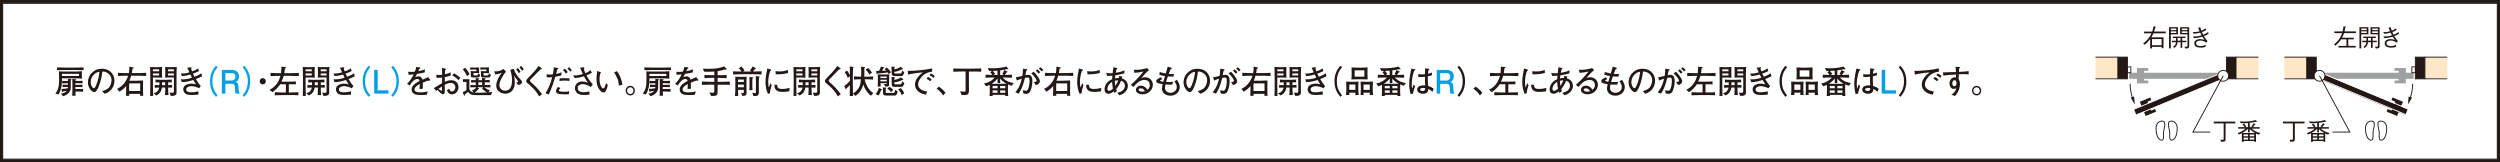 <?xml version="1.0" encoding="UTF-8"?><svg id="_レイヤー_1" xmlns="http://www.w3.org/2000/svg" xmlns:xlink="http://www.w3.org/1999/xlink" viewBox="0 0 1200 78"><rect x="0" y="0" width="1200" height="78" fill="#333333" stroke="none"/><defs><style>.cls-1,.cls-2,.cls-3{fill:none;}.cls-2{stroke:#231815;}.cls-2,.cls-3{stroke-width:.44px;}.cls-4{fill:#9fa0a0;}.cls-5{clip-path:url(#clippath-1);}.cls-6{clip-path:url(#clippath-3);}.cls-7{clip-path:url(#clippath-4);}.cls-8{clip-path:url(#clippath-2);}.cls-9{clip-path:url(#clippath-5);}.cls-10{fill:#fde7c6;}.cls-11{fill:#231815;}.cls-12{fill:#fff;}.cls-13{fill:#00a0e9;}.cls-3{stroke:#fff;}.cls-14{clip-path:url(#clippath);}</style><clipPath id="clippath"><rect class="cls-1" x="1.55" y="1.9" width="1196.9" height="74.22"/></clipPath><clipPath id="clippath-1"><rect class="cls-1" x="1005.83" y="12.1" width="168.85" height="57.27"/></clipPath><clipPath id="clippath-2"><rect class="cls-1" x="1.55" y="1.9" width="1196.9" height="74.22"/></clipPath><clipPath id="clippath-3"><rect class="cls-1" x="1005.83" y="12.1" width="168.85" height="57.27"/></clipPath><clipPath id="clippath-4"><rect class="cls-1" x="1.55" y="1.9" width="1196.9" height="74.22"/></clipPath><clipPath id="clippath-5"><rect class="cls-1" x="1.55" y="1.9" width="1196.9" height="74.22"/></clipPath></defs><rect class="cls-12" x="1.55" y="1.9" width="1196.9" height="74.22"/><rect class="cls-10" x="1005.83" y="27.42" width="10.74" height="10.42"/><rect class="cls-10" x="1073.29" y="27.42" width="10.74" height="10.42"/><rect class="cls-10" x="1096.49" y="27.42" width="10.74" height="10.42"/><rect class="cls-10" x="1163.95" y="27.42" width="10.74" height="10.42"/><polyline class="cls-4" points="1021.98 37.84 1067.14 37.84 1067.14 34.92 1021.98 34.92"/><polyline class="cls-4" points="1158.54 37.84 1113.38 37.84 1113.38 34.92 1158.54 34.92"/><rect class="cls-11" x="1023.15" y="43.68" width="45.15" height="2.92" transform="translate(62.69 404.61) rotate(-22.56)"/><path class="cls-11" d="M1125.15,15.89c-.32,1.02-.62,1.64-.94,2.23h5.61v.76h-2.66v3.14h3.57v.8h-8.27v-.8h3.82v-3.14h-2.53c-1.02,1.52-1.82,2.28-2.75,3.05l-.7-.61c1.59-1.23,3.03-2.82,3.94-5.42h-3.75v-.83h3.96c.21-.78.33-1.58.4-2.39l.93.07c.22.01.35.07.35.18,0,.14-.13.16-.41.22-.07.71-.16,1.24-.32,1.92h5.43v.83h-5.68Z"/><path class="cls-11" d="M1133.38,16.49v6.75h-.85v-10.19h4.3v3.44h-3.44ZM1136.01,13.68h-2.62v.77h2.62v-.77ZM1136.01,15.03h-2.62v.81h2.62v-.81ZM1138.88,20.24v2.75h-.8v-2.75h-1.46c-.09,1.69-.95,2.39-1.62,2.75l-.57-.55c.77-.4,1.34-.97,1.43-2.2h-1.96v-.7h1.99c.02-.56.01-1.03,0-1.31h-1.52v-.67h6.03v.67h-1.52v1.31h1.98v.7h-1.98ZM1138.08,18.22h-1.43c.01.55,0,.94,0,1.31h1.43v-1.31ZM1141.8,23.05c-.37.22-.85.22-1.43.21l-.43-.91c.27.02.86.09,1,.09.39,0,.45-.23.45-.63v-5.32h-3.53v-3.44h4.35v8.87c0,.56,0,.89-.4,1.14ZM1141.38,13.68h-2.69v.77h2.69v-.77ZM1141.38,15.03h-2.69v.81h2.69v-.81Z"/><path class="cls-11" d="M1147.52,13.08c.15.61.28,1,.52,1.65.82-.34,1.41-.66,2.1-1.1l.22.82c-.62.39-1.15.63-2.02.95.18.43.36.86.57,1.29.7-.29,1.39-.61,2.39-1.29l.23.8c-.34.22-.88.57-2.25,1.12.23.42.52.94,1.02,1.56.11.14.6.7.68.82l-.67.83c-.33-.3-.5-.46-.91-.66-.52-.25-1.15-.41-1.82-.41-.71,0-2.06.27-2.06,1.34,0,1.18,1.48,1.31,2.14,1.31,1.14,0,1.94-.35,2.49-.61l-.09.97c-.34.15-.91.4-2.31.4-.48,0-1.8-.07-2.46-.64-.39-.34-.63-.82-.63-1.38,0-1.43,1.31-2.09,2.74-2.09.74,0,1.23.13,2.14.4-.26-.33-.46-.6-1.04-1.56-2.28.66-3.39.68-4.09.7l-.36-.85c.46.04.63.04.81.04,1.48,0,2.72-.36,3.28-.53-.09-.2-.55-1.1-.63-1.28-1.03.28-2.08.49-3.15.52l-.4-.85c.34.02.49.04.67.04,1.14,0,2.08-.25,2.56-.37-.22-.54-.47-1.11-.67-1.79l.98-.13Z"/><path class="cls-11" d="M1039.55,15.15v.85h-5.92c-.29.71-.59,1.26-.98,1.92h5.83v5.22h-.91v-.64h-4.61v.73h-.88v-4.47c-.93,1.23-1.64,1.93-2.68,2.74l-.68-.7c.97-.69,2.8-2.12,3.98-4.79h-3.55v-.85h3.9c.2-.54.46-1.32.66-2.57l.93.22s.22.08.22.16c0,.12-.12.14-.28.16-.13.59-.3,1.15-.61,2.02h5.59ZM1037.57,21.69v-2.93h-4.61v2.93h4.61Z"/><path class="cls-11" d="M1041.98,16.49v6.75h-.85v-10.19h4.3v3.44h-3.44ZM1044.61,13.68h-2.62v.77h2.62v-.77ZM1044.61,15.03h-2.62v.81h2.62v-.81ZM1047.48,20.24v2.75h-.8v-2.75h-1.46c-.09,1.69-.95,2.39-1.62,2.75l-.57-.55c.77-.4,1.34-.97,1.43-2.2h-1.96v-.7h1.99c.02-.56.01-1.03,0-1.31h-1.52v-.67h6.03v.67h-1.52v1.31h1.98v.7h-1.98ZM1046.68,18.22h-1.43c.01.55,0,.94,0,1.31h1.43v-1.31ZM1050.4,23.05c-.37.22-.85.22-1.43.21l-.43-.91c.27.02.85.09,1,.09.39,0,.45-.23.45-.63v-5.32h-3.53v-3.44h4.35v8.87c0,.56,0,.89-.4,1.14ZM1049.98,13.68h-2.69v.77h2.69v-.77ZM1049.98,15.03h-2.69v.81h2.69v-.81Z"/><path class="cls-11" d="M1056.12,13.08c.15.61.28,1,.52,1.65.82-.34,1.41-.66,2.1-1.1l.22.82c-.62.39-1.15.63-2.01.95.18.43.36.86.57,1.29.7-.29,1.39-.61,2.39-1.29l.23.8c-.34.22-.88.57-2.25,1.12.23.42.52.94,1.02,1.56.11.14.6.7.68.82l-.67.83c-.33-.3-.5-.46-.91-.66-.52-.25-1.15-.41-1.82-.41-.71,0-2.06.27-2.06,1.34,0,1.18,1.48,1.31,2.14,1.31,1.14,0,1.94-.35,2.49-.61l-.09.97c-.34.15-.91.4-2.31.4-.48,0-1.8-.07-2.46-.64-.39-.34-.63-.82-.63-1.38,0-1.43,1.31-2.09,2.74-2.09.74,0,1.23.13,2.14.4-.26-.33-.46-.6-1.04-1.56-2.28.66-3.39.68-4.09.7l-.36-.85c.46.04.63.04.81.04,1.48,0,2.72-.36,3.28-.53-.09-.2-.55-1.1-.63-1.28-1.03.28-2.08.49-3.15.52l-.4-.85c.34.02.49.04.67.04,1.14,0,2.08-.25,2.56-.37-.22-.54-.47-1.11-.67-1.79l.98-.13Z"/><rect class="cls-11" x="1068.71" y="27.42" width="4.58" height="10.42"/><rect class="cls-2" x="1068.71" y="27.42" width="4.58" height="10.42"/><g class="cls-14"><path class="cls-2" d="M1037.83,58.12c-1.89,0-2.93,1.54-2.93,3.48,0,3.3,1.18,5.68,2.66,5.68.73,0,1.1-.55.92-3.3-.11-1.7,1.88-5.86-.64-5.86ZM1042.13,58.12c1.9,0,2.93,1.54,2.93,3.48,0,3.3-1.18,5.68-2.66,5.68-.73,0-1.1-.55-.92-3.3.11-1.7-1.88-5.86.64-5.86ZM1073.29,37.84h10.74M1073.29,27.42h10.74"/><polygon class="cls-11" points="1022.75 46.87 1024.71 50.15 1024.38 46.34 1022.75 46.87"/><path class="cls-2" d="M1022.43,40.24c0,2.79.71,5.74,1.62,8.04"/><polygon class="cls-4" points="1025.73 40.02 1031.17 40.01 1031.16 38.66 1029.15 38.62 1029.15 34.04 1031.16 34 1031.17 32.65 1025.73 32.65 1025.73 40.02"/><rect class="cls-11" x="1016.57" y="27.42" width="4.58" height="10.42"/></g><g class="cls-5"><rect class="cls-2" x="1016.57" y="27.42" width="4.58" height="10.42"/><path class="cls-2" d="M1022.81,34.92h-1.66v-2.84h1.66v2.84ZM1016.57,37.84h-10.74M1016.57,27.42h-10.74"/></g><g class="cls-8"><rect class="cls-11" x="1159.37" y="27.42" width="4.58" height="10.42"/></g><g class="cls-6"><rect class="cls-2" x="1159.37" y="27.42" width="4.58" height="10.42"/><path class="cls-2" d="M1157.71,34.92h1.66v-2.84h-1.66v2.84ZM1163.95,37.84h10.74M1163.95,27.42h10.74"/></g><g class="cls-7"><rect class="cls-11" x="1132.75" y="22.56" width="2.92" height="45.16" transform="translate(657.42 1075.26) rotate(-67.44)"/><rect class="cls-11" x="1107.23" y="27.42" width="4.58" height="10.42"/><rect class="cls-2" x="1107.23" y="27.42" width="4.58" height="10.42"/><path class="cls-2" d="M1142.69,58.12c1.89,0,2.93,1.54,2.93,3.48,0,3.3-1.18,5.68-2.66,5.68-.73,0-1.1-.55-.92-3.3.11-1.7-1.88-5.86.64-5.86ZM1138.38,58.12c-1.9,0-2.93,1.54-2.93,3.48,0,3.3,1.18,5.68,2.66,5.68.73,0,1.1-.55.92-3.3-.11-1.7,1.88-5.86-.64-5.86ZM1107.23,37.84h-10.74M1107.23,27.42h-10.74"/><polygon class="cls-11" points="1157.77 46.87 1155.81 50.15 1156.14 46.34 1157.77 46.87"/><path class="cls-2" d="M1158.09,40.24c0,2.79-.7,5.74-1.62,8.04"/><polygon class="cls-4" points="1154.79 40.02 1149.34 40.01 1149.36 38.66 1151.36 38.62 1151.37 34.04 1149.36 34 1149.35 32.65 1154.79 32.65 1154.79 40.02"/><polygon class="cls-11" points="1027.1 48.86 1032.13 46.78 1032.63 48.03 1030.79 48.84 1032.55 53.07 1034.42 52.34 1034.95 53.58 1029.92 55.67 1027.1 48.86"/><polygon class="cls-11" points="1153.42 48.86 1148.39 46.78 1147.89 48.03 1149.72 48.84 1147.97 53.07 1146.1 52.34 1145.57 53.58 1150.6 55.67 1153.42 48.86"/><path class="cls-3" d="M1155.09,55.14l-41.7-17.3,1.12-2.7,41.71,17.3M1025.43,55.14l41.71-17.3-1.12-2.7-41.7,17.3"/><path class="cls-12" d="M1069.73,36.38c0,1.43-1.16,2.6-2.6,2.6s-2.6-1.16-2.6-2.6,1.16-2.6,2.6-2.6,2.6,1.16,2.6,2.6"/><path class="cls-2" d="M1069.73,36.38c0,1.43-1.16,2.6-2.6,2.6s-2.6-1.16-2.6-2.6,1.16-2.6,2.6-2.6,2.6,1.16,2.6,2.6Z"/><path class="cls-12" d="M1115.98,36.38c0,1.43-1.16,2.6-2.6,2.6s-2.6-1.16-2.6-2.6,1.16-2.6,2.6-2.6,2.6,1.16,2.6,2.6"/><path class="cls-2" d="M1115.98,36.38c0,1.43-1.16,2.6-2.6,2.6s-2.6-1.16-2.6-2.6,1.16-2.6,2.6-2.6,2.6,1.16,2.6,2.6Z"/></g><path class="cls-11" d="M1101.51,59.23v7.41c0,.62,0,1.17-.78,1.34-.25.06-1.09.04-1.42.04l-.27-.98c.41.06.81.09.98.09.5,0,.57-.2.57-.55v-7.34h-4.77v-.86h10.37v.86h-4.69Z"/><path class="cls-11" d="M1117.55,64.63c-.53-.13-.84-.23-1.45-.55v3.99h-.83v-.4h-5.13v.42h-.83v-4.15c-.4.21-.7.36-1.43.61l-.59-.67c1.63-.55,2.69-1.17,3.78-2.11h-3.5v-.76h3.08c-.27-.43-.48-.73-.97-1.18l.61-.55c.56.54.83.88,1.16,1.41l-.4.33h1.22v-1.98c-.35.04-1.05.12-2.1.12-.67,0-1.12-.04-1.44-.06l-.43-.82c.37.04,1.03.09,2.03.09,1.91,0,3.82-.2,5.63-.76l.62.64s.12.12.12.18c0,.05-.05.07-.08.07-.11,0-.28-.08-.35-.11-.78.21-1.53.35-3.17.55v2.07h1.23l-.49-.4c.47-.43.74-.76,1.25-1.52l.63.47c.06.05.14.11.14.19,0,.12-.13.11-.29.09-.35.52-.64.83-.97,1.17h3.27v.76h-3.8c1.1,1.09,2.55,1.71,4.06,2.07l-.57.77ZM1113.09,61.97v1.58h-.82v-1.7c-1.29,1.12-2.03,1.58-2.75,1.98h6.08c-.95-.54-1.6-1.02-2.51-1.86ZM1112.27,64.53h-2.13v.88h2.13v-.88ZM1112.27,66.08h-2.13v.93h2.13v-.93ZM1115.27,64.53h-2.18v.88h2.18v-.88ZM1115.27,66.08h-2.18v.93h2.18v-.93Z"/><g class="cls-9"><path class="cls-2" d="M1119.61,63.38h8.31l-14.54-27M1060.91,63.38h-8.31l14.54-27"/></g><path class="cls-11" d="M1068.28,59.23v7.41c0,.62,0,1.17-.78,1.34-.25.06-1.09.04-1.42.04l-.27-.98c.41.06.81.09.98.09.5,0,.57-.2.57-.55v-7.34h-4.77v-.86h10.37v.86h-4.69Z"/><path class="cls-11" d="M1084.33,64.63c-.53-.13-.84-.23-1.45-.55v3.99h-.83v-.4h-5.13v.42h-.83v-4.15c-.4.21-.7.36-1.43.61l-.59-.67c1.63-.55,2.69-1.17,3.78-2.11h-3.5v-.76h3.08c-.27-.43-.48-.73-.97-1.18l.61-.55c.56.54.83.88,1.16,1.41l-.4.33h1.22v-1.98c-.35.04-1.05.12-2.1.12-.67,0-1.12-.04-1.44-.06l-.43-.82c.37.04,1.03.09,2.03.09,1.91,0,3.82-.2,5.63-.76l.62.64s.12.12.12.18c0,.05-.05.07-.08.07-.11,0-.28-.08-.35-.11-.78.21-1.53.35-3.17.55v2.07h1.23l-.49-.4c.47-.43.74-.76,1.25-1.52l.63.47c.06.05.14.11.14.19,0,.12-.13.11-.29.09-.35.52-.64.83-.97,1.17h3.27v.76h-3.8c1.1,1.09,2.55,1.71,4.06,2.07l-.57.77ZM1079.86,61.97v1.58h-.82v-1.7c-1.29,1.12-2.03,1.58-2.75,1.98h6.08c-.95-.54-1.6-1.02-2.51-1.86ZM1079.04,64.53h-2.13v.88h2.13v-.88ZM1079.04,66.08h-2.13v.93h2.13v-.93ZM1082.04,64.53h-2.18v.88h2.18v-.88ZM1082.04,66.08h-2.18v.93h2.18v-.93Z"/><path class="cls-11" d="M39.3,35.46v1.03c0,.25.03,1.01.06,1.26-1.48-.09-1.83-.14-5.03-.14h-4.58v.83c0,.81-.09,2.54-.35,3.64-.17.73-.68,2.35-1.3,3.28l-1.53-.45c1.78-2.16,1.78-4.67,1.78-6.6v-2.68c0-.42,0-.78-.08-1.39,1.06.11,2.6.11,3.9.11h3.46c.98,0,2.78-.05,3.73-.19-.05.36-.08.9-.08,1.29ZM35.85,33.59h-4.25c-.74,0-2.78.03-4.25.09v-1.32c1.31.06,3.25.09,4.25.09h4.25c.91,0,2.86-.03,4.26-.09v1.32c-1.3-.05-3.42-.09-4.26-.09ZM33.99,38.54c-.02.61-.02,3.41-.05,3.81-.08.79-.26,1.68-1.39,2.63-.94.79-1.77,1.04-2.3,1.21l-1-1.25c1.04-.12,2.16-.47,2.83-1.37-.45.09-1.24.25-1.83.31-.14.23-.21.34-.32.34s-.14-.06-.2-.34l-.24-1.2c.74.03,2.31-.11,3.1-.34v-.62h-.66c-.42,0-1.28.05-1.9.09v-1.18c.53.06,1.77.09,1.9.09h.66v-.75h-.79c-.14,0-.91,0-1.95.08v-1.26c.6.08,1.36.08,1.95.08h.79v-1.01l1.39.12c.26.02.3.09.3.19,0,.16-.11.23-.3.36ZM37.89,35.46h-8.15v1.03h8.15v-1.03ZM37.94,43.94h-1.74c.01,1.21.06,1.62.12,2.01h-1.68c.03-.33.06-.59.08-.96.02-.34.03-1.87.03-2.18v-2.86c0-1.43-.02-1.59-.06-2.04l1.63.14c.17.02.27.02.27.19,0,.2-.23.28-.39.34v.26h1.48c.63,0,1.36,0,1.96-.08v1.26c-.62-.06-1.34-.08-1.96-.08h-1.5v.81h1.48c.51,0,1.41-.02,1.89-.09v1.18c-.53-.05-1.42-.08-1.89-.08h-1.48v.97h1.75c.62,0,1.34,0,1.95-.09v1.39c-.74-.05-1.54-.08-1.95-.08Z"/><path class="cls-11" d="M50.17,45l-1.15-1.29c.89-.23,2.37-.62,3.36-1.79.89-1.07,1.15-2.54,1.15-3.49,0-2.23-1.6-3.27-2.34-3.64-.91-.47-1.5-.45-2.07-.45-.26,1.9-.62,4.67-1.89,7.55-.29.64-1.04,2.32-1.9,2.32-.57,0-1.03-.3-1.28-.53-.57-.48-1.84-1.85-1.84-4.19,0-1.14.32-2.88,1.65-4.28,2.1-2.2,4.08-2.2,4.96-2.2,1.38,0,3.25.25,4.75,1.95.89,1.01,1.36,2.35,1.36,3.72,0,3.83-2.63,5.73-4.73,6.32ZM47.35,34.51c-1.28.22-3.81,1.84-3.81,4.98,0,1.39.83,2.85,1.47,2.85.53,0,.92-.93,1.1-1.35,1.09-2.62,1.54-5.22,1.63-6.52-.14.02-.26.03-.39.05Z"/><path class="cls-11" d="M65.59,36.34h-2.63c-.32,1.25-.65,1.95-.86,2.4.17-.02.89,0,1.04,0h2.6c.77,0,2.19-.06,2.95-.12-.03.92-.03,1.7-.03,2.6v2.46c0,1.23.05,1.79.11,2.32h-1.57c.02-.06.08-.83.09-.95h-5.3c.03.26.06.69.08.95h-1.63c.02-.26.05-.92.06-1.11.03-.44.05-1.15.05-1.48v-2.13c-1.04,1.35-2.48,2.27-3.23,2.76l-1.12-1.4c2.61-1.12,4.49-3.63,5.3-6.29h-.38c-1.5,0-2.99.03-4.49.14v-1.54c1.56.11,3.81.14,4.49.14h.7c.3-1.54.27-2.51.24-3.1l1.71.33c.36.06.41.08.41.23,0,.28-.36.36-.56.4-.09.64-.18,1.28-.35,2.13h2.34c1.51,0,3.04-.03,4.55-.14v1.54c-1.96-.14-4.37-.14-4.55-.14ZM67.28,40.03h-5.3v3.64h5.3v-3.64Z"/><path class="cls-11" d="M75.69,37.2h-2.28v4.38c0,.72.02,1.65.09,4.47h-1.44c.05-1.84.09-2.94.09-4.31v-4.33c0-1.49-.03-3.32-.09-5.25.44.03,1.65.08,2.12.08h1.41c.53,0,1.9-.03,2.22-.08-.06.45-.06,1.32-.06,1.79v1.46c0,.48,0,1.46.06,1.9-.36-.05-1.39-.11-2.12-.11ZM76.37,33.29h-2.96v.93h2.96v-.93ZM76.37,35.27h-2.96v.96h2.96v-.96ZM80.71,42.04v.79c0,.25.05,1.37.06,1.59.05.5.08.79.11,1.21h-1.71c.11-.39.14-1.82.14-2.76v-.86h-1.57c-.09.72-.53,2.99-2.81,3.8l-1.19-1.09c.71-.13,1.5-.33,2.16-1.37.39-.61.47-1.06.51-1.32-.24,0-1.33.03-2.13.08v-1.31c.8.05,1.92.08,2.22.08v-1.39c-.35,0-1.18.02-1.84.09v-1.4c.83.09,1.96.12,2.52.12h2.61c.38,0,2.45-.06,2.66-.11v1.37c-.23-.03-.3-.05-.97-.05-.09,0-.21-.02-.77-.03v1.39c.41-.02,1.57-.05,1.9-.11v1.32c-.3,0-1.63-.05-1.9-.06ZM79.3,39.5h-1.5v1.39h1.5v-1.39ZM84.73,36.84v5.95c0,.22.03,1.2.03,1.4,0,.83,0,1.93-2.74,1.85l-.7-1.65c.41.08.82.16,1.27.16.48,0,.82-.09.86-.47.03-.23.02-.81.02-1.43v-5.45h-2.22c-.54,0-1.65.03-1.98.08.02-.22.06-1.12.06-1.62v-1.42c0-.84-.05-1.76-.06-2.09.48.08,1.47.08,1.72.08h1.59c.41,0,2.07-.08,2.28-.08-.06.76-.14,2.76-.14,4.69ZM83.47,33.29h-2.81v.93h2.81v-.93ZM83.47,35.27h-2.81v.96h2.81v-.96Z"/><path class="cls-11" d="M94.02,37.96c.41.72,1.25,2.12,2.34,3.33l-.77,1.07c-1.19-.56-2.49-1-3.81-1-1.06,0-2.4.55-2.4,1.56,0,1.31,1.53,1.39,2.18,1.39.26,0,1.93,0,3.67-.48v1.59c-.5.03-2.71.19-3.16.19-.74,0-2.25-.08-3.01-.61-.76-.55-1.09-1.37-1.09-2.1s.33-1.42.71-1.76c.62-.58,1.9-1,3.17-1,.86,0,1.5.17,2.22.37-.44-.7-1.04-1.67-1.3-2.12-2.13.67-3.46,1-5.47,1.03l-.51-1.37c.32.03.5.05.89.05.59,0,1.75-.06,3.17-.4.57-.14.94-.28,1.28-.42-.12-.23-.63-1.31-.74-1.51-.97.28-2.07.59-4.05.76l-.57-1.26c.29.03.38.03.62.03,1.1,0,2.49-.2,3.52-.61-.35-.73-.7-1.46-1.03-2.2l1.48-.17c.24-.03.27-.05.32-.05.24,0,.29.09.29.25,0,.11-.03.16-.06.19-.03.03-.18.2-.21.23.2.65.3.92.48,1.34.76-.26,1.9-.68,2.92-1.48l.41,1.31c-1.16.62-2.34,1.03-2.92,1.23.12.23.63,1.31.74,1.51.86-.31,2.28-.93,3.32-1.67l.33,1.43c-1.16.59-1.83.9-2.98,1.34Z"/><path class="cls-13" d="M103.65,46.48c-1.18-1.42-2.84-3.44-2.84-7.47s1.66-6.06,2.84-7.47l.8.73c-1,1.23-2.51,3.11-2.51,6.74s1.51,5.51,2.51,6.74l-.8.73Z"/><path class="cls-13" d="M113.15,44.92c-.17-.33-.32-.72-.33-2.41-.03-1.79-.45-2.3-1.72-2.3h-2.92v4.72h-1.68v-11.37h4.82c2.19,0,3.39,1.26,3.39,3.14,0,.37-.06.98-.38,1.57-.42.76-.89.9-1.33,1.03.98.31,1.47.67,1.5,2.99.03,1.99.29,2.23.77,2.63h-2.12ZM111.35,35.11h-3.17v3.53h3.16c.71,0,1.68-.56,1.68-1.82,0-.58-.24-1.71-1.66-1.71Z"/><path class="cls-13" d="M116.45,45.75c1-1.23,2.51-3.11,2.51-6.74s-1.51-5.51-2.51-6.74l.8-.73c1.16,1.42,2.84,3.44,2.84,7.47s-1.68,6.06-2.84,7.47l-.8-.73Z"/><path class="cls-11" d="M127.59,39.01c0,.84-.66,1.51-1.47,1.51s-1.47-.68-1.47-1.51.66-1.51,1.47-1.51,1.47.65,1.47,1.51Z"/><path class="cls-11" d="M138.79,36.39h-2.61c-.12.39-.42,1.48-1.06,2.8h3.72c.09,0,1.56-.02,1.74-.03,1.09-.05,1.19-.06,1.45-.08v1.4c-.91-.06-2.43-.05-3.4-.03v3.92h1.19c1.57,0,1.75-.02,3.39-.11v1.48c-.76-.06-1.38-.12-3.79-.12h-2.83c-1.3,0-3.39.09-4.68.12v-1.48c.51.06,1.74.11,3.05.11h2.25v-3.92h-2.75c-.44.7-.73,1.14-1.63,2.04-.67.65-1.35,1.28-2.12,1.77l-1.3-1.18c1.03-.53,3.99-2.02,5.21-6.69h-.24c-1.51,0-3.02.05-4.53.14v-1.54c1.75.11,3.82.14,4.53.14h.5c.18-1.29.18-2.52.18-3.13l1.83.16c.14.02.39.06.39.26,0,.16-.23.26-.54.42-.03.45-.06,1.14-.27,2.29h2.33c.3,0,2.27,0,4.64-.14v1.54c-1.54-.09-3.1-.14-4.64-.14Z"/><path class="cls-11" d="M148.97,37.2h-2.28v4.38c0,.72.02,1.65.09,4.47h-1.44c.05-1.84.09-2.94.09-4.31v-4.33c0-1.49-.03-3.32-.09-5.25.44.03,1.65.08,2.12.08h1.41c.53,0,1.9-.03,2.22-.08-.06.45-.06,1.32-.06,1.79v1.46c0,.48,0,1.46.06,1.9-.36-.05-1.39-.11-2.12-.11ZM149.65,33.29h-2.96v.93h2.96v-.93ZM149.65,35.27h-2.96v.96h2.96v-.96ZM153.98,42.04v.79c0,.25.05,1.37.06,1.59.05.5.08.79.11,1.21h-1.71c.11-.39.14-1.82.14-2.76v-.86h-1.57c-.09.72-.53,2.99-2.81,3.8l-1.19-1.09c.71-.13,1.5-.33,2.16-1.37.39-.61.47-1.06.51-1.32-.24,0-1.33.03-2.13.08v-1.31c.8.05,1.92.08,2.22.08v-1.39c-.35,0-1.18.02-1.84.09v-1.4c.83.09,1.96.12,2.52.12h2.61c.38,0,2.45-.06,2.66-.11v1.37c-.23-.03-.3-.05-.97-.05-.09,0-.21-.02-.77-.03v1.39c.41-.02,1.57-.05,1.9-.11v1.32c-.3,0-1.63-.05-1.9-.06ZM152.58,39.5h-1.5v1.39h1.5v-1.39ZM158,36.84v5.95c0,.22.03,1.2.03,1.4,0,.83,0,1.93-2.74,1.85l-.7-1.65c.41.08.82.16,1.27.16.48,0,.82-.09.86-.47.03-.23.02-.81.02-1.43v-5.45h-2.22c-.54,0-1.65.03-1.98.08.02-.22.06-1.12.06-1.62v-1.42c0-.84-.05-1.76-.06-2.09.48.08,1.47.08,1.72.08h1.59c.41,0,2.07-.08,2.28-.08-.06.76-.14,2.76-.14,4.69ZM156.75,33.29h-2.81v.93h2.81v-.93ZM156.75,35.27h-2.81v.96h2.81v-.96Z"/><path class="cls-11" d="M167.3,37.96c.41.72,1.25,2.12,2.34,3.33l-.77,1.07c-1.19-.56-2.49-1-3.81-1-1.06,0-2.4.55-2.4,1.56,0,1.31,1.53,1.39,2.18,1.39.26,0,1.93,0,3.67-.48v1.59c-.5.03-2.71.19-3.16.19-.74,0-2.25-.08-3.01-.61-.76-.55-1.09-1.37-1.09-2.1s.33-1.42.71-1.76c.62-.58,1.9-1,3.17-1,.86,0,1.5.17,2.22.37-.44-.7-1.04-1.67-1.3-2.12-2.13.67-3.46,1-5.47,1.03l-.51-1.37c.32.03.5.05.89.05.59,0,1.75-.06,3.17-.4.57-.14.94-.28,1.28-.42-.12-.23-.63-1.31-.74-1.51-.97.28-2.07.59-4.05.76l-.57-1.26c.29.03.38.03.62.03,1.1,0,2.49-.2,3.52-.61-.35-.73-.7-1.46-1.03-2.2l1.48-.17c.24-.03.27-.05.32-.05.24,0,.29.09.29.25,0,.11-.03.16-.06.19-.03.03-.18.2-.21.23.2.65.3.92.48,1.34.76-.26,1.9-.68,2.92-1.48l.41,1.31c-1.16.62-2.34,1.03-2.92,1.23.12.23.63,1.31.74,1.51.86-.31,2.28-.93,3.32-1.67l.33,1.43c-1.16.59-1.83.9-2.98,1.34Z"/><path class="cls-13" d="M176.94,46.48c-1.18-1.42-2.84-3.44-2.84-7.47s1.66-6.06,2.84-7.47l.8.73c-1,1.23-2.51,3.11-2.51,6.74s1.51,5.51,2.51,6.74l-.8.73Z"/><path class="cls-13" d="M179.62,44.92v-11.37h1.68v9.81h5.18v1.56h-6.86Z"/><path class="cls-13" d="M187.8,45.75c1-1.23,2.51-3.11,2.51-6.74s-1.51-5.51-2.51-6.74l.8-.73c1.16,1.42,2.84,3.44,2.84,7.47s-1.68,6.06-2.84,7.47l-.8-.73Z"/><path class="cls-11" d="M206.29,38.72c-.08,0-.41-.05-.57-.06-.8.2-.88.23-2.78,1.03.02.45.02,2.51.03,2.91l-1.63.11c.06-.5.15-1.26.21-2.4-.94.48-1.5.83-1.99,1.35-.35.37-.6.92-.6,1.34,0,1.2,1.68,1.34,2.92,1.34.79,0,2.3-.12,3.43-.47l-.44,1.6c-.12,0-.23.02-1.12.09-.35.03-.77.06-1.42.06-2.77,0-3.4-.37-3.96-.87-.51-.45-.8-1.11-.8-1.79,0-2.02,2.45-3.44,3.84-4.14-.14-.41-.32-.93-1.12-.93s-1.68.67-2.16,1.15c-.65.65-1.1,1.39-1.44,1.98l-1.31-.75c1.59-1.62,2.37-2.94,3.19-4.58-1.06.12-1.51.19-2.42.23l-.24-1.48c.41.03.82.08,1.42.08.76,0,1.31-.06,1.8-.11.42-1.07.56-1.65.73-2.3l1.68.25c.14.02.26.09.26.25,0,.17-.03.19-.56.53-.24.51-.3.67-.47,1.03,1.47-.26,2.31-.53,3.22-.87l-.15,1.48c-.85.22-2.74.56-3.67.69-.36.73-.6,1.14-.86,1.56.3-.12,1.07-.39,1.62-.39s1.35.34,1.71,1.17c.06.14.11.31.14.44,1.96-.84,2.04-.87,2.74-1.25l.98,1.29c.06.08.08.16.08.22,0,.12-.09.22-.24.22Z"/><path class="cls-11" d="M217.02,45.28c-1.68,0-2.15-1.12-2.49-1.92l1.12-.81c.14.53.33,1.34,1.33,1.34.92,0,1.6-.9,1.6-1.96s-.7-2.13-2.28-2.13c-1.19,0-2.22.58-2.83.9,0,.37.03,2.79.03,2.9,0,.65,0,1.64-.77,1.64-.68,0-1.07-.39-1.36-.69-.41-.4-1.09-1.11-1.48-1.46-.27.2-.29.26-.35.51,0,.05-.05.09-.09.09s-.18-.14-.18-.16l-1.06-1.28c.62-.3,1.27-.64,2.64-1.53.85-.55.92-.59,1.35-.83v-2.65c-1.41.11-1.92.12-2.61.09l-.24-1.48c.48.06.95.14,1.63.14.51,0,.88-.05,1.25-.09-.02-.39-.03-2.06-.03-2.4-.02-.39-.03-.65-.05-.93l1.42.33c.21.05.5.11.5.34,0,.12-.05.16-.41.42-.05.53-.06.68-.12,1.96.5-.08,1.72-.3,2.8-.9v1.49c-.88.42-1.87.61-2.84.79v2.23c.68-.26,1.84-.73,3.04-.73,3.02,0,3.54,2.34,3.54,3.27,0,1.76-1.18,3.49-3.05,3.49ZM212.14,41.5c-.23.14-1.15.75-1.66,1.15.2.16,1.25.95,1.44.95.21,0,.21-.12.21-.31l.02-.72v-1.07ZM220.09,38.49c-1.09-1.14-1.99-1.81-3.05-2.24l.97-1.07c1.25.79,1.96,1.29,2.93,2.13l-.85,1.18Z"/><path class="cls-11" d="M235.66,45.65h-7.37c-2.24,0-2.61-.44-3.63-1.53-.26.22-1.3,1.07-1.47,1.15-.03.42-.03.65-.3.65-.11,0-.17-.11-.18-.17l-.62-1.51c.71-.25,1.36-.67,1.8-.98v-3.94h-.92c-.27,0-.56.02-.77.03v-1.35c.26.02.33.02.91.02h1.16c.73,0,.8,0,1.04-.02-.03.76-.03.86-.03,1.62v2.76c0,.98.8,1.87,2.21,2.04l-1.01-.93c.85-.36,1.53-.64,2.13-1.62-.45,0-2.43.02-2.84.05v-1.12c.5.03.66.05,2.58.05v-1.34c-1.09.02-1.75.06-2.21.09v-1.18c.54.05.73.05,2.21.06,0-.55,0-.67-.03-1l1.33.12c.08,0,.38.03.38.17,0,.12-.08.23-.38.37-.02.19-.02.23-.02.34h1.78c0-.62-.02-.78-.03-1.06l1.42.12c.15.02.29.06.29.25,0,.08-.05.25-.38.31v.36c1.01-.02,1.33-.02,2.36-.09v1.17c-1.19-.05-1.27-.05-2.36-.06v1.34c1.72-.05,1.92-.05,2.68-.11v1.26c-.88-.08-1-.08-2.84-.11,1.04.97,1.84,1.25,2.63,1.48l-.77.98c1.09-.09,1.45-.14,1.89-.2l-.63,1.53ZM224.12,36.59c-.41-1.59-1.75-2.97-1.98-3.18l1.06-.9c.5.45,1.68,1.92,2.18,3.07l-1.25,1.01ZM229.15,37.18h-1.72c-1.1,0-1.44,0-1.44-1.11v-.72c0-.48-.01-.92-.05-1.23.39.05.92.05,1.45.05h1.3v-.78h-1.45c-.62,0-.83,0-1.54.05v-1.07c.3.03,1.15.03,1.39.03h1.47c.27,0,1.16-.02,1.42-.03-.03.33-.03,1.04-.03,1.06v.9c0,.26.02.58.03.78-.32-.03-.42-.03-1.42-.03h-1.31v.7c0,.2,0,.42.56.42h.89c.59,0,.68-.16.79-.92l.95.67c-.08,1.15-.65,1.23-1.28,1.23ZM231.39,42.41l.59-.56h-2.86l.68.55c.12.09.12.19.12.26,0,.16-.03.26-.47.23-.15.23-.29.47-.71.86-.14.12-.6.53-.91.7.71.05,1.21.06,1.87.06,1.41,0,2.8-.06,4.2-.16-1.06-.37-2.1-1.34-2.52-1.95ZM231.42,39.49h-1.8v1.35h1.8v-1.35ZM234.33,37.18h-1.96c-1.36,0-1.51-.05-1.51-1.29v-.61c0-.44-.03-.87-.05-1.17.29.05.94.08,1.47.08h1.19v-.84h-1.39c-.44,0-1.1.03-1.53.08v-1.09c.33.03,1.31.03,1.41.03h1.19c.44,0,1.06,0,1.57-.03-.03.31-.05.64-.05.97v.86c0,.28.01.67.05.93-.23,0-1.21-.02-1.41-.02h-1.24v.58c0,.33,0,.55.41.55h1.48c.33,0,.38-.06.48-.26.05-.08.2-.37.27-.83l.88.83c-.21,1.09-.63,1.25-1.27,1.25Z"/><path class="cls-11" d="M248.72,40.81l-.98-1.21c.17-.02,1.04-.08,1.04-.4,0-.09-.02-.11-.36-.55-.59-.76-1.15-1.56-1.63-2.38.12.73.3,1.87.3,3.19,0,5.51-4.2,5.51-4.5,5.51-1.59,0-4.4-.89-4.4-3.94,0-.97.3-1.88.68-2.77.65-1.54,1.62-2.82,2.03-3.36-1.09.48-1.93.72-3.2.79l-.47-1.51c.27.05.45.08.73.08,1.33,0,2.64-.37,3.73-1.17l1.22,1.34c-.88.9-1.45,1.74-2.21,3.24-.74,1.45-1,2.3-1,3.11,0,1.67,1.24,2.74,2.75,2.74,2.9,0,3.34-2.93,3.34-5.28,0-1.29-.39-3.3-.86-4.76l1.66-.44c.32.92.92,2.69,2.98,4.81.71.73.98,1.01.98,1.59,0,.97-1.27,1.25-1.83,1.37ZM249.05,35.14c-.17-.26-.73-1.15-1.28-1.87l.79-.64c.54.56.83.95,1.31,1.79l-.82.72ZM250.59,33.96c-.12-.19-.68-1.01-1.24-1.62l.82-.73c.53.56,1.1,1.4,1.27,1.67l-.85.68Z"/><path class="cls-11" d="M258.78,46.29c-.47-.98-1.87-2.93-2.87-3.91-.71-.7-1.95-1.87-2.54-2.32-.54-.4-.77-.65-.77-1.21,0-.5.23-.75.85-1.4.29-.3,1.56-1.6,1.81-1.87,1.15-1.23,2.43-2.58,3.19-3.89l1.36.9c.12.08.26.17.26.36,0,.09-.05.17-.12.22-.09.05-.54.17-.63.2-1.03,1.04-1.75,1.79-3.28,3.35-.35.36-.98.98-1.27,1.28-.3.3-.38.5-.38.67,0,.3.2.53.41.73,2.49,2.26,2.71,2.48,3.7,3.67.59.72,1.28,1.59,1.69,2.1l-1.41,1.12Z"/><path class="cls-11" d="M269.43,36.19c-.77.23-1.39.41-2.86.64-.21.64-1.1,3.49-1.31,4.05-.74,2.02-1.33,3.33-1.86,4.48l-1.56-.58c1.15-1.74,2.54-4.76,3.2-7.75-.36.06-.77.11-1.44.11-.48,0-.83-.03-1.21-.06v-1.43c.38.05.98.14,1.69.14.56,0,.92-.06,1.28-.11.14-.59.23-1,.5-3.35l1.74.26c.26.05.38.08.38.28s-.12.26-.48.34c-.27.98-.33,1.28-.57,2.27.69-.08,1.28-.23,2.6-.79l-.11,1.49ZM273.04,45.25c-.59.03-1.1.03-1.5.03-3.08,0-3.64-.23-4.13-.54-.2-.14-.54-.44-.54-.92,0-.95.74-1.79,1.03-2.1l1.12.58c-.33.33-.77.78-.77,1.11,0,.64,1.93.64,2.49.64,1.66,0,2.07-.12,2.55-.26l-.26,1.48ZM273.33,38.93c-.29-.09-.8-.26-2.13-.26-1.53,0-2.21.16-2.66.25l.09-1.32c.5-.03,1.22-.08,2.28-.08s1.72.03,2.43.08l-.02,1.34ZM271.67,35.35c-.41-.72-.89-1.21-1.47-1.64l.86-.78c.66.5,1.06.95,1.44,1.68l-.83.73ZM273.68,34.38c-.65-.93-1.12-1.25-1.39-1.42l.85-.73c.51.42.85.79,1.35,1.51l-.8.64Z"/><path class="cls-11" d="M283.62,41.82c-1.65-1.34-3.57-1.43-3.94-1.43-1.71,0-2.39,1.07-2.39,1.87,0,2.01,2.46,2.01,2.98,2.01.85,0,1.69-.12,2.51-.37l.3,1.46c-.92.14-1.84.23-2.77.23-2.06,0-2.96-.53-3.55-1.2-.54-.59-.79-1.4-.79-2.12,0-1.18.8-3.15,3.49-3.15,1.16,0,2.13.36,2.77.59-.68-.93-1.28-1.82-1.93-3.08-1.6.51-2.63.73-4.44.87l-.74-1.37c.47.05.67.06.91.06,1.27,0,2.52-.25,3.73-.64-.23-.47-1.15-2.58-1.34-3.02l1.51-.22s.38-.02.41-.02c.14,0,.2.14.2.23s-.05.14-.11.2c-.08.09-.17.25-.2.28.21.84.38,1.34.74,2.12.77-.28,1.41-.56,2.48-1.45l.66,1.26c-1.28.72-1.9.98-2.6,1.25.7,1.39,1.84,3.14,3.04,4.27l-.92,1.35Z"/><path class="cls-11" d="M289.69,44.39c-.8,0-1.48-.76-1.75-1.09-1.13-1.39-1.63-2.94-1.63-5.43,0-.61.03-.89.3-3.41.02-.06.03-.34.05-.4l1.38.5c.3.11.47.17.47.33,0,.14-.17.22-.38.33-.12.48-.35,1.42-.35,2.77,0,2.55,1.03,4.47,1.75,4.47s1.18-1.76,1.34-2.6l.88.95c-.3,1.4-.91,3.6-2.06,3.6ZM297.08,41.15c-.05-1.34-.36-2.65-.92-3.86-.79-1.7-1.13-2.13-1.42-2.49l1.38-.67c1.56,1.95,2.55,5.11,2.64,6.49l-1.68.53Z"/><path class="cls-11" d="M302.53,45.82v-.02c-1.22,0-2.21-1.04-2.21-2.3s1-2.32,2.21-2.32,2.21,1.03,2.21,2.32-.98,2.3-2.21,2.32ZM302.53,41.89c-.85,0-1.54.72-1.54,1.62s.68,1.62,1.54,1.62,1.54-.73,1.54-1.62-.71-1.62-1.54-1.62Z"/><path class="cls-11" d="M321.25,35.46v1.03c0,.25.03,1.01.06,1.26-1.48-.09-1.83-.14-5.03-.14h-4.58v.83c0,.81-.09,2.54-.35,3.64-.17.73-.68,2.35-1.3,3.28l-1.53-.45c1.78-2.16,1.78-4.67,1.78-6.6v-2.68c0-.42,0-.78-.08-1.39,1.06.11,2.6.11,3.9.11h3.46c.98,0,2.78-.05,3.73-.19-.05.36-.08.9-.08,1.29ZM317.81,33.59h-4.25c-.74,0-2.78.03-4.25.09v-1.32c1.31.06,3.25.09,4.25.09h4.25c.91,0,2.86-.03,4.26-.09v1.32c-1.3-.05-3.42-.09-4.26-.09ZM315.95,38.54c-.02.61-.02,3.41-.05,3.81-.08.79-.26,1.68-1.39,2.63-.94.79-1.77,1.04-2.3,1.21l-1-1.25c1.04-.12,2.16-.47,2.83-1.37-.45.09-1.24.25-1.83.31-.14.23-.21.34-.32.34s-.14-.06-.2-.34l-.24-1.2c.74.03,2.31-.11,3.1-.34v-.62h-.66c-.42,0-1.28.05-1.9.09v-1.18c.53.06,1.77.09,1.9.09h.66v-.75h-.79c-.14,0-.91,0-1.95.08v-1.26c.6.08,1.36.08,1.95.08h.79v-1.01l1.39.12c.26.02.3.09.3.19,0,.16-.11.23-.3.36ZM319.85,35.46h-8.15v1.03h8.15v-1.03ZM319.89,43.94h-1.74c.01,1.21.06,1.62.12,2.01h-1.68c.03-.33.06-.59.08-.96.02-.34.03-1.87.03-2.18v-2.86c0-1.43-.02-1.59-.06-2.04l1.63.14c.17.02.27.02.27.19,0,.2-.23.28-.39.34v.26h1.48c.63,0,1.36,0,1.96-.08v1.26c-.62-.06-1.34-.08-1.96-.08h-1.5v.81h1.48c.51,0,1.41-.02,1.89-.09v1.18c-.53-.05-1.42-.08-1.89-.08h-1.48v.97h1.75c.62,0,1.34,0,1.95-.09v1.39c-.74-.05-1.54-.08-1.95-.08Z"/><path class="cls-11" d="M334.95,38.72c-.08,0-.41-.05-.57-.06-.8.2-.88.23-2.78,1.03.02.45.02,2.51.03,2.91l-1.63.11c.06-.5.15-1.26.21-2.4-.94.48-1.5.83-1.99,1.35-.35.37-.6.92-.6,1.34,0,1.2,1.68,1.34,2.92,1.34.79,0,2.3-.12,3.43-.47l-.44,1.6c-.12,0-.23.02-1.12.09-.35.03-.77.06-1.42.06-2.77,0-3.4-.37-3.96-.87-.51-.45-.8-1.11-.8-1.79,0-2.02,2.45-3.44,3.84-4.14-.14-.41-.32-.93-1.12-.93s-1.68.67-2.16,1.15c-.65.65-1.1,1.39-1.44,1.98l-1.31-.75c1.59-1.62,2.37-2.94,3.19-4.58-1.06.12-1.51.19-2.42.23l-.24-1.48c.41.03.82.08,1.42.08.76,0,1.31-.06,1.8-.11.42-1.07.56-1.65.73-2.3l1.68.25c.14.02.26.09.26.25,0,.17-.03.19-.56.53-.24.51-.3.67-.47,1.03,1.47-.26,2.31-.53,3.22-.87l-.15,1.48c-.85.22-2.74.56-3.67.69-.36.73-.6,1.14-.86,1.56.3-.12,1.07-.39,1.62-.39s1.35.34,1.71,1.17c.06.14.11.31.14.44,1.96-.84,2.04-.87,2.74-1.25l.98,1.29c.06.08.08.16.08.22,0,.12-.09.22-.24.22Z"/><path class="cls-11" d="M348.31,40.69c-.63-.02-1.13-.03-2.27-.03h-1.59v2.71c0,1.29,0,1.43-.12,1.79-.27.75-1.01.9-2.22.9-.42,0-.57-.02-.83-.06l-.77-1.62c.48.09,1.21.12,1.72.12.63,0,.63-.2.63-.83v-3.02h-1.66c-1.56,0-1.75,0-2.96.05-.74.03-.94.03-1.31.03v-1.59c1.03.05,2.99.12,4.28.12h1.66v-1.9h-1.18c-.45,0-2.33.06-3.54.17v-1.53c.68.05,2.98.09,3.54.09h1.18v-1.77c-.86.08-2.8.19-4.81.12l-.73-1.51c.39.03,1.42.11,2.9.11,3.87,0,5.64-.51,7.37-1.21l1,1.04c.08.08.15.2.15.34,0,.17-.09.25-.33.25-.11,0-.17,0-.42-.12-.94.33-2.03.58-3.55.81v1.95h.82c.45,0,2.77-.05,3.52-.09v1.53c-1.12-.09-2.99-.17-3.52-.17h-.82v1.9h1.59c1.54,0,3.26-.08,4.26-.14v1.6c-.39,0-1.66-.03-1.99-.05Z"/><path class="cls-11" d="M363.45,35.67c-.44-.02-1.48-.05-1.86-.05h-5.33c-1.28,0-3.08.05-4.38.12v-1.48c.82.05,1.87.08,4.07.08-.44-.69-.85-1.18-1.33-1.6l1.22-.81c.69.59,1.09,1.15,1.51,1.9l-.65.51h4.05l-.79-.45c.44-.53.83-1.07,1.28-1.99l1.54.79c.06.03.09.09.09.14,0,.23-.33.22-.48.2-.17.28-.45.75-.92,1.32.86-.02,3.51-.08,4.1-.14v1.53c-.47-.03-1.27-.05-2.12-.08ZM358.31,39.19v2.44c0,.44.05,2.4.05,2.8,0,.55-.03,1.01-.5,1.35-.26.19-.5.26-1.54.26l-.62-1.49c.27.06.73.16,1,.16s.35-.14.35-.65v-.93h-2.8c0,1.35.03,2.07.09,2.94h-1.56c.14-1.43.18-2.58.18-2.99v-3.71c0-.2-.03-1.82-.05-2.54.33.02.86.06,2.01.06h1.65c.08,0,1.06-.02,1.8-.08-.01.37-.06,1.42-.06,2.37ZM357.04,38.16h-2.8v1.21h2.8v-1.21ZM357.04,40.62h-2.8v1.26h2.8v-1.26ZM361.15,37.65c0,.28-.03,1.48-.03,1.73v1.9c0,1.15.06,1.53.12,1.98h-1.59c.09-.5.11-1.26.11-1.77v-2.34c0-.42-.03-1.76-.06-2.16l1.65.11c.11,0,.2.05.2.19,0,.16-.11.22-.39.37ZM364.28,37.32c-.05,1.18-.05,1.31-.05,1.85v2.49c0,.2.03,2.37.03,2.82,0,1.39-.85,1.62-1.98,1.62-.26,0-.38-.02-.66-.05l-.5-1.57c.77.19.92.22,1.25.22.47,0,.47-.08.47-.61v-4.9c0-.42,0-.95-.06-2.65l1.69.19c.12.02.18.11.18.23,0,.14-.08.19-.38.36Z"/><path class="cls-11" d="M369.57,44.78l-.98.28c-.91-1.93-1.16-4.39-1.16-5.62,0-1.07.17-2.69.27-3.29.12-.67.5-2.77.6-3.29l1.54.48c.24.08.36.12.36.28,0,.22-.23.33-.47.45-.68,1.65-.97,3.58-.97,5.39,0,1.43.2,2.18.3,2.52.29-.78.45-1.21.83-2.07l.54,1.03c-.54,1.56-.76,2.57-.88,3.83ZM378.84,43.86c-1.65.23-2.8.25-3.17.25-1.25,0-4.14-.02-3.91-3.5l1.35.14c-.14,1.76,1.13,1.95,2.45,1.95s2.49-.28,3.45-.51l-.15,1.68ZM373.21,35.69c-.29,0-.5-.02-.89-.05l-.05-1.51c.45.08,1.01.17,1.84.17,1.96,0,3.13-.39,4.14-.75v1.51c-2.31.58-4.32.62-5.05.62Z"/><path class="cls-11" d="M384.51,37.2h-2.28v4.38c0,.72.02,1.65.09,4.47h-1.44c.05-1.84.09-2.94.09-4.31v-4.33c0-1.49-.03-3.32-.09-5.25.44.03,1.65.08,2.12.08h1.41c.53,0,1.9-.03,2.22-.08-.06.45-.06,1.32-.06,1.79v1.46c0,.48,0,1.46.06,1.9-.36-.05-1.39-.11-2.12-.11ZM385.19,33.29h-2.96v.93h2.96v-.93ZM385.19,35.27h-2.96v.96h2.96v-.96ZM389.53,42.04v.79c0,.25.05,1.37.06,1.59.05.5.08.79.11,1.21h-1.71c.11-.39.14-1.82.14-2.76v-.86h-1.57c-.09.72-.53,2.99-2.81,3.8l-1.19-1.09c.71-.13,1.5-.33,2.16-1.37.39-.61.47-1.06.51-1.32-.24,0-1.33.03-2.13.08v-1.31c.8.05,1.92.08,2.22.08v-1.39c-.35,0-1.18.02-1.84.09v-1.4c.83.09,1.96.12,2.52.12h2.61c.38,0,2.45-.06,2.66-.11v1.37c-.23-.03-.3-.05-.97-.05-.09,0-.21-.02-.77-.03v1.39c.41-.02,1.57-.05,1.9-.11v1.32c-.3,0-1.63-.05-1.9-.06ZM388.12,39.5h-1.5v1.39h1.5v-1.39ZM393.54,36.84v5.95c0,.22.03,1.2.03,1.4,0,.83,0,1.93-2.74,1.85l-.7-1.65c.41.08.82.16,1.27.16.48,0,.82-.09.86-.47.03-.23.02-.81.02-1.43v-5.45h-2.22c-.54,0-1.65.03-1.98.08.02-.22.06-1.12.06-1.62v-1.42c0-.84-.05-1.76-.06-2.09.48.08,1.47.08,1.72.08h1.59c.41,0,2.07-.08,2.28-.08-.06.76-.14,2.76-.14,4.69ZM392.29,33.29h-2.81v.93h2.81v-.93ZM392.29,35.27h-2.81v.96h2.81v-.96Z"/><path class="cls-11" d="M402.17,46.29c-.47-.98-1.87-2.93-2.87-3.91-.71-.7-1.95-1.87-2.54-2.32-.54-.4-.77-.65-.77-1.21,0-.5.23-.75.85-1.4.29-.3,1.56-1.6,1.81-1.87,1.15-1.23,2.43-2.58,3.19-3.89l1.36.9c.12.08.26.17.26.36,0,.09-.05.17-.12.22-.09.05-.54.17-.63.2-1.03,1.04-1.75,1.79-3.28,3.35-.35.36-.98.98-1.27,1.28-.3.3-.38.5-.38.67,0,.3.2.53.41.73,2.49,2.26,2.71,2.48,3.7,3.67.59.72,1.28,1.59,1.69,2.1l-1.41,1.12Z"/><path class="cls-11" d="M418.04,45.93c-1.78-1.31-2.95-3.29-3.69-5.4-.71,3.24-2.8,4.84-3.73,5.51l-1.19-1.04c.02.56.02.62.03,1.07h-1.59c.08-3.52.09-3.91.09-5.28-.48.58-1.03,1.12-1.68,1.64-.03.3-.05.45-.18.45-.12,0-.18-.11-.21-.17l-.63-1.42c.8-.53,2.09-1.68,2.71-2.54v-2.21l-1.07.86c-.45-1.45-1.18-2.51-1.41-2.79l1.07-.75c.35.39.97,1.31,1.41,2.21-.01-.84-.03-2.2-.05-3.04,0-.19-.02-.4-.05-1.11l1.65.19c.11,0,.26.02.26.16s-.03.16-.33.3c-.06,1.06-.09,2.65-.09,3.74v4.14c0,1.57.03,2.49.08,4.44,3.34-2.06,3.58-4.48,3.81-6.84h-.3c-1.01,0-2.03.03-3.04.14v-1.54c1.04.11,2.57.14,3.04.14h.39c.05-1.25.06-1.62.06-2.35,0-1.17-.05-1.84-.09-2.44l1.59.14c.11.02.29.03.29.19s-.18.25-.33.33c.03.39.05.95.05,1.73s-.02,1.6-.06,2.41h1.13c1.03,0,2.06-.03,3.08-.14v1.54c-1.33-.14-2.96-.14-3.08-.14h-.94c.15.98.7,2.46,1.24,3.44.77,1.4,1.93,2.62,2.89,3.16l-1.1,1.28ZM417.28,35.8c-.45-.95-1.03-1.68-1.74-2.41l1.18-.76c.6.5,1.34,1.4,1.83,2.27l-1.27.9Z"/><path class="cls-11" d="M422.96,43.21c-.32.97-.8,2.06-1.31,2.65l-1.35-.73c.5-.55.79-1.06.92-1.32.26-.45.27-.51.6-1.59l1.31.53c.11.05.24.12.24.23,0,.19-.27.22-.42.23ZM426.59,35.55c-.12-.22-.17-.28-.48-.78-.86.17-3.05.44-4.93.5-.03.12-.09.34-.24.34s-.2-.23-.21-.31l-.21-1.26c.42.02.54.02,1.41.02.47-.78.7-1.45.92-2.15l1.38.45c.12.05.23.06.23.17,0,.17-.15.2-.45.28-.21.45-.41.86-.62,1.21.85-.03,1.59-.08,2.01-.16-.3-.34-.5-.5-.76-.73l.94-.7c.79.61,1.5,1.28,2.07,2.27l-1.04.84ZM426.78,37.68v1.59c0,1.81,0,1.87-.32,2.1-.36.26-1.41.22-1.5.2l-.74-1.31c.41.05.92.09,1,.09.41,0,.41-.19.41-.44h-2.99c.02.5.03.56.05,1.14l.02.51h-1.41c.05-1.15.08-1.53.08-2.23v-1.54c0-.26-.01-.7-.06-2.1.97.05,1.19.05,1.69.05h2.18c.5,0,.7,0,1.65-.05-.05,1.04-.05,1.15-.05,1.98ZM425.63,36.75h-3.05v.72h3.05v-.72ZM425.63,38.27h-3.05v.76h3.05v-.76ZM428.96,45.86h-3.55c-1.53,0-1.57-.78-1.57-1.34v-.84c0-.51,0-.73-.08-1.77l1.42.17c.11.02.29.03.29.17,0,.12-.12.19-.29.28-.01.22-.05.76-.05,1.15v.44c0,.39.05.48.65.48h3.04c.51,0,.6-.19.95-1.51l1.13.89c-.59,1.88-.74,1.88-1.95,1.88ZM427.7,44.19c-.17-.22-.89-1.09-1.78-1.62l.89-.89c.82.31,1.53,1,1.9,1.53l-1.01.98ZM433.52,36.02c-.32.5-.7.5-1.63.5h-2.1c-1.22,0-1.8-.17-1.8-1.64v-1.12c0-.19-.06-1.65-.08-1.81l1.28.12c.23.02.35.05.35.2,0,.12-.12.19-.26.26-.02.3-.02.42-.03.76.7-.08,2.07-.48,3.04-1.23l1.12.9s.09.08.09.16-.09.12-.18.12c-.05,0-.08,0-.23-.03-1.09.51-1.65.76-2.12.92-.08.02-1,.31-1.75.37,0,.7.11.78.71.78h1.93c.71,0,.89,0,1.21-1.43l.98.86c-.18.68-.47,1.18-.54,1.29ZM432.31,41.7h-2.46c-1.27,0-1.84-.02-1.84-1.53v-1.39c0-.28,0-1.11-.09-1.88l1.41.2c.11.02.27.03.27.17s-.09.19-.3.3c-.03.39-.05.5-.06.79,1.69-.23,2.66-.86,3.23-1.23l1.03.9s.11.11.11.19-.06.17-.23.17c-.06,0-.08-.02-.27-.05-.45.23-1.15.58-1.87.79-.39.11-1.44.37-2.01.42v.31c0,.36,0,.61.51.61h2.21c.65,0,.73,0,1.15-1.45l1,.93c-.63,1.68-.8,1.73-1.77,1.73ZM432.8,45.68c-.45-1.25-.62-1.71-1.66-2.69l1.16-.73c.7.61,1.41,1.64,1.71,2.49l-1.21.93Z"/><path class="cls-11" d="M445.99,34.65c-1.12.36-2.99.97-4.55,3.53-.5.83-.74,1.67-.74,2.35,0,1.92,1.96,3.18,4.29,3.36l-.5,1.56c-4.78-.84-5.29-3.71-5.29-4.92,0-.87.3-3.3,3.81-5.76-2.36.11-5.3.59-7.12,1.03l-.23-1.77c2.45.08,8.7-.44,11.76-1.21v1.63c-.29,0-.91.03-1.44.2ZM446.51,39.02c-.53-.51-1.09-.9-1.75-1.21l.6-.86c.76.22,1.45.81,1.81,1.25l-.67.83ZM448.06,37.4c-.7-.64-1.12-.95-1.89-1.32l.66-.81c.29.11.97.37,1.81,1.23l-.59.9Z"/><path class="cls-11" d="M452.71,45.81c-.89-1.35-1.83-2.37-3.13-3.19l1.04-1.06c1.84,1.26,2.75,2.38,3.25,2.97l-1.16,1.28Z"/><path class="cls-11" d="M466.52,34.32h-1.44v4.84c0,.56.03,3.1.03,3.61,0,2.76-.36,2.9-3.51,2.85l-.73-1.81c.57.06,1.56.22,1.98.22.57,0,.63-.26.63-.89v-8.83h-1.5c-1.31,0-2.93.06-4.4.11v-1.57c.83.05,1.84.11,4.38.11h4.47c1.63,0,2.6-.03,4.55-.12v1.59c-1.13-.05-2.4-.11-4.49-.11Z"/><path class="cls-11" d="M485.68,41.14c-.45-.09-.82-.19-1.81-.62,0,.17-.05.92-.05,1.07v2.86c0,.09.05.79.12,1.62h-1.47s.06-.5.06-.53h-6.09c0,.14,0,.19.05.53h-1.5c0-.16.09-1.54.09-1.65v-2.85c0-.14-.03-.72-.03-.83-.47.22-.92.42-1.71.7l-1.03-1.34c1.62-.26,3.82-1.26,5.12-2.9-1.45,0-2.9.03-4.35.14v-1.48c.94.06,1.31.08,3.25.11-.21-.31-.74-1.04-1.03-1.34l.94-.59c-.59.03-.98.03-1.45.02l-.68-1.42c.5.08.98.14,2.25.14.98,0,4.5-.08,6.63-.87l.98,1.04s.08.11.08.17c0,.11-.11.17-.21.17-.08,0-.41-.09-.47-.09-.76.17-1.84.39-3.31.58v2.21h1.8l-.76-.44c.47-.75.77-1.49.92-1.95l1.45.72c.08.03.15.09.15.19,0,.05-.03.14-.15.17l-.38.09c-.23.44-.48.83-.79,1.2,1.95-.03,2.21-.03,3.43-.11v1.48c-1.84-.14-4.1-.14-4.26-.14h-.21c1.95,2.1,4.05,2.46,5.3,2.66l-.91,1.26ZM480.07,37.68v2.2h-1.24v-2.23c-.44.61-1.16,1.49-2.8,2.52.2.03,1.19.06,1.42.06h3.69c.33,0,.44-.02,1.45-.05.06,0,.11,0,.51-.03-1.63-.83-2.42-1.67-3.04-2.48ZM478.83,41.26h-2.39v1.12h2.39v-1.12ZM478.83,43.4h-2.39v1.15h2.39v-1.15ZM478.83,35.61c0-.45-.03-1.21-.05-1.7-.73.06-1.34.09-2.24.14.23.22.71.81,1.13,1.46l-.76.48h1.9v-.39ZM482.53,41.26h-2.46v1.12h2.46v-1.12ZM482.53,43.4h-2.46v1.15h2.46v-1.15Z"/><path class="cls-11" d="M494.51,43.83c-.26.5-.73,1.21-1.89,1.21-.36,0-.97-.11-1.39-.19l-.23-1.59c.32.09,1,.31,1.48.31.3,0,.63-.06,1.01-.84.33-.72.7-2.38.7-3.86,0-.67-.12-1.28-.3-1.46-.15-.16-.48-.19-.62-.19-.39,0-.82.08-1.3.19-.35,1.57-.98,3.58-1.51,4.81-.59,1.37-1.15,2.2-1.51,2.74l-1.6-.65c.73-.86,2.28-2.69,3.11-6.54-.88.25-1.42.47-2.39.89l-.45-1.6c.92-.09,1.3-.19,3.1-.61.17-1,.27-1.9.29-3.46l1.9.26c.12.02.21.11.21.2,0,.2-.3.39-.48.5-.18.56-.3,1.28-.44,2.15.48-.09.92-.19,1.41-.19,1.48,0,1.93,1.39,1.93,3.02,0,1.79-.51,3.91-1.03,4.89ZM497.14,40.8l-.94-1.45c.33,0,1.39.02,1.39-.62,0-.28-.45-1.57-2.58-3.53l1.15-.78c1.27,1.26,2.01,2.37,2.36,2.93.3.47.63,1.09.63,1.68,0,.56-.38,1.48-2.01,1.77ZM498.52,35.38c-.17-.2-.66-.79-.77-.9-.26-.26-.41-.37-.56-.48l.73-.78c.68.59,1.27,1.25,1.39,1.4l-.79.76ZM500.01,34.3c-.42-.5-.83-.95-1.36-1.37l.77-.67c.53.4,1.25,1.18,1.36,1.32l-.77.72Z"/><path class="cls-11" d="M510.57,36.34h-2.63c-.32,1.25-.65,1.95-.86,2.4.17-.02.89,0,1.04,0h2.6c.77,0,2.19-.06,2.95-.12-.03.92-.03,1.7-.03,2.6v2.46c0,1.23.05,1.79.11,2.32h-1.57c.02-.06.08-.83.09-.95h-5.3c.03.26.06.69.08.95h-1.63c.02-.26.05-.92.06-1.11.03-.44.05-1.15.05-1.48v-2.13c-1.04,1.35-2.48,2.27-3.23,2.76l-1.12-1.4c2.61-1.12,4.49-3.63,5.3-6.29h-.38c-1.5,0-2.99.03-4.49.14v-1.54c1.56.11,3.81.14,4.49.14h.7c.3-1.54.27-2.51.24-3.1l1.71.33c.36.06.41.08.41.23,0,.28-.36.36-.56.4-.09.64-.18,1.28-.35,2.13h2.34c1.51,0,3.04-.03,4.55-.14v1.54c-1.96-.14-4.37-.14-4.55-.14ZM512.27,40.03h-5.3v3.64h5.3v-3.64Z"/><path class="cls-11" d="M519.18,44.78l-.98.28c-.91-1.93-1.16-4.39-1.16-5.62,0-1.07.17-2.69.27-3.29.12-.67.5-2.77.6-3.29l1.54.48c.24.08.36.12.36.28,0,.22-.23.33-.47.45-.68,1.65-.97,3.58-.97,5.39,0,1.43.2,2.18.3,2.52.29-.78.45-1.21.83-2.07l.54,1.03c-.54,1.56-.76,2.57-.88,3.83ZM528.46,43.86c-1.65.23-2.8.25-3.17.25-1.25,0-4.14-.02-3.91-3.5l1.35.14c-.14,1.76,1.13,1.95,2.45,1.95s2.49-.28,3.45-.51l-.15,1.68ZM522.83,35.69c-.29,0-.5-.02-.89-.05l-.05-1.51c.45.08,1.01.17,1.84.17,1.96,0,3.13-.39,4.14-.75v1.51c-2.31.58-4.32.62-5.05.62Z"/><path class="cls-11" d="M537.21,45.72l-.92-1.23c2.16-.31,3.67-1.59,3.67-3.3,0-.42-.15-2.09-1.9-2.4-.5,1.48-1.31,2.82-2.31,4,.08.3.11.36.36.97l-1.24.86c-.2-.47-.23-.53-.3-.78-.54.47-1.41,1.17-2.51,1.17-1.04,0-1.87-.64-1.87-2.13,0-2.16,1.57-4.09,3.67-4.84-.05-.56.05-1.34.11-1.73-1.5.14-1.92.14-2.51.14l-.54-1.49c.39.11.83.22,2.03.22.47,0,.77-.02,1.13-.05.17-1.51.18-1.68.41-2.9l1.57.44c.27.08.3.09.3.2,0,.17-.05.2-.45.47-.12.45-.2.76-.36,1.59,1.87-.28,2.81-.58,4.22-1.18l-.11,1.48c-1.6.44-2.49.62-4.34.95-.14.7-.15.98-.17,1.48.47-.17.79-.25,1.9-.23.12-.55.14-.65.14-.93l1.53.22c-.06.23-.09.3-.27.92.48.12,1.35.39,2.07,1.23.68.81.86,1.76.86,2.4,0,1.68-1.33,3.8-4.16,4.48ZM533.81,39.33c-.44.23-.76.4-1.3,1.03-.48.58-.97,1.31-.97,2.34,0,.81.63.89.83.89.27,0,.6-.12.85-.26.47-.26.73-.56.97-.83-.23-1.07-.35-2.6-.38-3.16ZM535.09,38.82c.09,1.35.14,1.68.24,2.43.71-.97,1.13-1.87,1.38-2.68-.71-.02-1.04.05-1.62.25Z"/><path class="cls-11" d="M548.36,45.26c-1.3,0-3.14-.61-3.14-2.1,0-1.28,1.24-2.07,2.39-2.07.69,0,1.57.28,2.33.97.41.37.6.72.79,1.03.38-.3,1.18-.92,1.18-2.18,0-.22-.05-1.26-.66-1.88-.6-.61-1.5-.67-1.89-.67-1.07,0-2.15.44-2.98,1.04-.66.48-1.18,1.04-2.34,2.34l-1.25-1.03c1.48-1.14,4.65-4.45,6.08-6.4-1,.22-1.48.33-2.51.47-.29.03-1.54.16-1.8.19l-.32-1.51c.26.03.53.06,1,.06,2.01,0,4.55-.53,5.38-.87l.91,1.09c-.73.47-.89.64-1.68,1.46-1.06,1.11-1.24,1.31-2.07,2.35.42-.2,1.01-.48,1.93-.48,2.22,0,3.67,1.79,3.67,3.58,0,2.57-2.28,4.62-5,4.62ZM548.9,42.82c-.3-.26-.85-.44-1.3-.44-.76,0-1.07.44-1.07.72,0,.59.91.9,1.78.9.6,0,.92-.11,1.19-.2-.14-.31-.29-.7-.6-.98Z"/><path class="cls-11" d="M561.84,45.92c-2.27,0-4.1-1.26-4.1-3.39,0-.53.17-1.37.35-2.13-2.71-.33-3.11-.86-3.11-1.46,0-.81,1.21-1.42,2.24-1.84l.7.87c-.09.05-.92.45-.94.47-.08.06-.14.16-.14.25,0,.34,1.24.5,1.57.55.39-1.45.44-1.6.79-2.72-.92-.14-1.81-.36-2.71-.62l.18-1.34c1.36.4,1.72.48,2.9.73.48-1.56.53-1.73.95-3.32l1.83.58c.14.05.17.11.17.19,0,.12-.08.2-.17.23-.06.03-.33.14-.38.17-.3.53-.36.72-.97,2.37.18.02.6.06,1.18.06.71,0,1.12-.06,1.42-.11l-.38,1.29c-.21.02-.41.03-.7.03-.56,0-1.33-.03-1.96-.08-.45,1.26-.66,1.98-.83,2.63.27.02.86.05,1.39.05.94,0,1.54-.08,1.98-.14l-.41,1.37c-.29.02-.6.05-1.21.05-.86,0-1.65-.06-2.04-.11-.06.26-.24,1.09-.24,1.67,0,1.54,1.28,2.33,2.63,2.33,1.57,0,3.02-1.09,3.02-2.76,0-.3,0-1.35-1.13-2.74l1.24-.75c1.01,1.62,1.33,2.49,1.33,3.46,0,2.62-2.19,4.17-4.46,4.17Z"/><path class="cls-11" d="M576.07,45l-1.15-1.29c.89-.23,2.37-.62,3.36-1.79.89-1.07,1.15-2.54,1.15-3.49,0-2.23-1.6-3.27-2.34-3.64-.91-.47-1.5-.45-2.07-.45-.26,1.9-.62,4.67-1.89,7.55-.29.64-1.04,2.32-1.9,2.32-.57,0-1.03-.3-1.28-.53-.57-.48-1.84-1.85-1.84-4.19,0-1.14.32-2.88,1.65-4.28,2.1-2.2,4.08-2.2,4.96-2.2,1.38,0,3.25.25,4.75,1.95.89,1.01,1.36,2.35,1.36,3.72,0,3.83-2.63,5.73-4.73,6.32ZM573.24,34.51c-1.28.22-3.81,1.84-3.81,4.98,0,1.39.83,2.85,1.47,2.85.53,0,.92-.93,1.1-1.35,1.09-2.62,1.54-5.22,1.63-6.52-.14.02-.26.03-.39.05Z"/><path class="cls-11" d="M589.2,43.83c-.26.5-.73,1.21-1.89,1.21-.36,0-.97-.11-1.39-.19l-.23-1.59c.32.09,1,.31,1.48.31.3,0,.63-.06,1.01-.84.33-.72.7-2.38.7-3.86,0-.67-.12-1.28-.3-1.46-.15-.16-.48-.19-.62-.19-.39,0-.82.08-1.3.19-.35,1.57-.98,3.58-1.51,4.81-.59,1.37-1.15,2.2-1.51,2.74l-1.6-.65c.73-.86,2.28-2.69,3.11-6.54-.88.25-1.42.47-2.39.89l-.45-1.6c.92-.09,1.3-.19,3.1-.61.17-1,.27-1.9.29-3.46l1.9.26c.12.02.21.11.21.2,0,.2-.3.39-.48.5-.18.56-.3,1.28-.44,2.15.48-.09.92-.19,1.41-.19,1.48,0,1.93,1.39,1.93,3.02,0,1.79-.51,3.91-1.03,4.89ZM591.83,40.8l-.94-1.45c.33,0,1.39.02,1.39-.62,0-.28-.45-1.57-2.58-3.53l1.15-.78c1.27,1.26,2.01,2.37,2.36,2.93.3.47.63,1.09.63,1.68,0,.56-.38,1.48-2.01,1.77ZM593.2,35.38c-.17-.2-.66-.79-.77-.9-.26-.26-.41-.37-.56-.48l.73-.78c.68.59,1.27,1.25,1.39,1.4l-.79.76ZM594.7,34.3c-.42-.5-.83-.95-1.36-1.37l.77-.67c.53.4,1.25,1.18,1.36,1.32l-.77.72Z"/><path class="cls-11" d="M605.27,36.34h-2.63c-.32,1.25-.65,1.95-.86,2.4.17-.02.89,0,1.04,0h2.6c.77,0,2.19-.06,2.95-.12-.03.92-.03,1.7-.03,2.6v2.46c0,1.23.05,1.79.11,2.32h-1.57c.02-.06.08-.83.09-.95h-5.3c.03.26.06.69.08.95h-1.63c.02-.26.05-.92.06-1.11.03-.44.05-1.15.05-1.48v-2.13c-1.04,1.35-2.48,2.27-3.23,2.76l-1.12-1.4c2.61-1.12,4.49-3.63,5.3-6.29h-.38c-1.5,0-2.99.03-4.49.14v-1.54c1.56.11,3.81.14,4.49.14h.7c.3-1.54.27-2.51.24-3.1l1.71.33c.36.06.41.08.41.23,0,.28-.36.36-.56.4-.09.64-.18,1.28-.35,2.13h2.34c1.51,0,3.04-.03,4.55-.14v1.54c-1.96-.14-4.37-.14-4.55-.14ZM606.97,40.03h-5.3v3.64h5.3v-3.64Z"/><path class="cls-11" d="M615.38,37.2h-2.28v4.38c0,.72.02,1.65.09,4.47h-1.44c.05-1.84.09-2.94.09-4.31v-4.33c0-1.49-.03-3.32-.09-5.25.44.03,1.65.08,2.12.08h1.41c.53,0,1.9-.03,2.22-.08-.06.45-.06,1.32-.06,1.79v1.46c0,.48,0,1.46.06,1.9-.36-.05-1.39-.11-2.12-.11ZM616.06,33.29h-2.96v.93h2.96v-.93ZM616.06,35.27h-2.96v.96h2.96v-.96ZM620.4,42.04v.79c0,.25.05,1.37.06,1.59.05.5.08.79.11,1.21h-1.71c.11-.39.14-1.82.14-2.76v-.86h-1.57c-.09.72-.53,2.99-2.81,3.8l-1.19-1.09c.71-.13,1.5-.33,2.16-1.37.39-.61.47-1.06.51-1.32-.24,0-1.33.03-2.13.08v-1.31c.8.05,1.92.08,2.22.08v-1.39c-.35,0-1.18.02-1.84.09v-1.4c.83.09,1.96.12,2.52.12h2.61c.38,0,2.45-.06,2.66-.11v1.37c-.23-.03-.3-.05-.97-.05-.09,0-.21-.02-.77-.03v1.39c.41-.02,1.57-.05,1.9-.11v1.32c-.3,0-1.63-.05-1.9-.06ZM618.99,39.5h-1.5v1.39h1.5v-1.39ZM624.42,36.84v5.95c0,.22.03,1.2.03,1.4,0,.83,0,1.93-2.74,1.85l-.7-1.65c.41.08.82.16,1.27.16.48,0,.82-.09.86-.47.03-.23.02-.81.02-1.43v-5.45h-2.22c-.54,0-1.65.03-1.98.08.02-.22.06-1.12.06-1.62v-1.42c0-.84-.05-1.76-.06-2.09.48.08,1.47.08,1.72.08h1.59c.41,0,2.07-.08,2.28-.08-.06.76-.14,2.76-.14,4.69ZM623.16,33.29h-2.81v.93h2.81v-.93ZM623.16,35.27h-2.81v.96h2.81v-.96Z"/><path class="cls-11" d="M633.71,37.96c.41.72,1.25,2.12,2.34,3.33l-.77,1.07c-1.19-.56-2.49-1-3.81-1-1.06,0-2.4.55-2.4,1.56,0,1.31,1.53,1.39,2.18,1.39.26,0,1.93,0,3.67-.48v1.59c-.5.03-2.71.19-3.16.19-.74,0-2.25-.08-3.01-.61-.76-.55-1.09-1.37-1.09-2.1s.33-1.42.71-1.76c.62-.58,1.9-1,3.17-1,.86,0,1.5.17,2.22.37-.44-.7-1.04-1.67-1.3-2.12-2.13.67-3.46,1-5.47,1.03l-.51-1.37c.32.03.5.05.89.05.59,0,1.75-.06,3.17-.4.57-.14.94-.28,1.28-.42-.12-.23-.63-1.31-.74-1.51-.97.28-2.07.59-4.05.76l-.57-1.26c.29.03.38.03.62.03,1.1,0,2.49-.2,3.52-.61-.35-.73-.7-1.46-1.03-2.2l1.48-.17c.24-.03.27-.05.32-.05.24,0,.29.09.29.25,0,.11-.03.16-.06.19-.03.03-.18.2-.21.23.2.65.3.92.48,1.34.76-.26,1.9-.68,2.92-1.48l.41,1.31c-1.16.62-2.34,1.03-2.92,1.23.12.23.63,1.31.74,1.51.86-.31,2.28-.93,3.32-1.67l.33,1.43c-1.16.59-1.83.9-2.98,1.34Z"/><path class="cls-11" d="M643.39,46.48c-1.18-1.42-2.84-3.44-2.84-7.47s1.66-6.06,2.84-7.47l.8.73c-1,1.23-2.51,3.11-2.51,6.74s1.51,5.51,2.51,6.74l-.8.73Z"/><path class="cls-11" d="M650.52,45.61c.02-.17.06-.95.06-1.12h-2.92c.02.19.05.96.06,1.12h-1.63c.12-1.35.15-1.7.15-2.58v-1.32c0-.67-.03-1.93-.09-2.55.45.02,1.81.09,2.3.09h1.39c.09,0,1.59-.03,2.25-.08-.08,1.07-.11,2.4-.11,2.58v1.2c0,.44.15,2.29.18,2.66h-1.65ZM650.58,40.59h-2.92v2.55h2.92v-2.55ZM653.57,38.06h-2.24c-.47,0-.95,0-2.68.06.11-.81.15-1.62.15-2.44v-.84c0-.83-.03-1.65-.06-2.48.54.05,2,.11,2.58.11h2.13c.39,0,1.04-.05,1.66-.06.86-.02.97-.05,1.33-.06-.03.51-.05,2.05-.05,2.16v1.17c0,.83.02,1.63.09,2.44-.97-.03-1.95-.06-2.93-.06ZM654.9,33.76h-4.67v3.05h4.67v-3.05ZM657.47,45.61c.02-.64.02-.79.03-1.12h-3.01c0,.19.02.96.03,1.12h-1.44c.09-1.51.12-1.87.12-2.69v-1.21c0-.95-.03-1.48-.12-2.55.83.05,2.04.09,2.33.09h1.28c.79,0,1.53-.03,2.31-.11,0,.25-.09,2.21-.09,2.51v1.45c0,.72.03,1.09.17,2.52h-1.62ZM657.5,40.59h-3.01v2.55h3.01v-2.55Z"/><path class="cls-11" d="M673.93,41.14c-.45-.09-.82-.19-1.81-.62,0,.17-.05.92-.05,1.07v2.86c0,.09.05.79.12,1.62h-1.47s.06-.5.06-.53h-6.09c0,.14,0,.19.05.53h-1.5c0-.16.09-1.54.09-1.65v-2.85c0-.14-.03-.72-.03-.83-.47.22-.92.42-1.71.7l-1.03-1.34c1.62-.26,3.82-1.26,5.12-2.9-1.45,0-2.9.03-4.35.14v-1.48c.94.06,1.31.08,3.25.11-.21-.31-.74-1.04-1.03-1.34l.94-.59c-.59.03-.98.03-1.45.02l-.68-1.42c.5.08.98.14,2.25.14.98,0,4.5-.08,6.63-.87l.98,1.04s.08.11.08.17c0,.11-.11.17-.21.17-.08,0-.41-.09-.47-.09-.76.17-1.84.39-3.31.58v2.21h1.8l-.76-.44c.47-.75.77-1.49.92-1.95l1.45.72c.08.03.15.09.15.19,0,.05-.03.14-.15.17l-.38.09c-.23.44-.48.83-.79,1.2,1.95-.03,2.21-.03,3.43-.11v1.48c-1.84-.14-4.1-.14-4.26-.14h-.21c1.95,2.1,4.05,2.46,5.3,2.66l-.91,1.26ZM668.32,37.68v2.2h-1.24v-2.23c-.44.61-1.16,1.49-2.8,2.52.2.03,1.19.06,1.42.06h3.69c.33,0,.44-.02,1.45-.05.06,0,.11,0,.51-.03-1.63-.83-2.42-1.67-3.04-2.48ZM667.08,41.26h-2.39v1.12h2.39v-1.12ZM667.08,43.4h-2.39v1.15h2.39v-1.15ZM667.08,35.61c0-.45-.03-1.21-.05-1.7-.73.06-1.35.09-2.24.14.23.22.71.81,1.13,1.46l-.76.48h1.9v-.39ZM670.78,41.26h-2.46v1.12h2.46v-1.12ZM670.78,43.4h-2.46v1.15h2.46v-1.15Z"/><path class="cls-11" d="M678.83,33.95c-1.1,2.77-1.21,5.7-1.21,6.41,0,1.06.12,1.7.21,2.21.14-.28.26-.55.41-1.06.18-.65.21-.72.27-.92l.76.69c-.12.33-.83,2.43-1.03,3.67l-1.16.2c-.54-1.96-.66-3.74-.66-5.09s.09-2.27.53-4.67c.2-1.11.33-1.77.5-2.48l1.66.34c.11.02.21.08.21.22,0,.19-.05.2-.48.47ZM687.57,44.07c-.45-.48-1.22-1.06-2.06-1.34.17,1.79-1.21,2.27-2.39,2.27-1.71,0-2.89-.84-2.89-2.02,0-.92.74-1.51,1.22-1.68.92-.34,2.04-.34,2.18-.34.23,0,.33.02.47.03-.11-1.23-.11-1.6-.12-4.17-.89.09-1.3.14-2.04.14-.54,0-.89-.03-1.18-.06v-1.37c.35.08,1.03.2,1.78.2.39,0,.82-.03,1.44-.11,0-.26.05-1.79.06-2.18,0-.26,0-.36-.01-.62l1.84.2c.06,0,.23.02.23.22,0,.14-.05.17-.41.4-.12.5-.21.87-.26,1.74.44-.09,1.18-.25,1.89-.56v1.29c-1.04.36-1.84.48-1.96.51,0,.14-.02,1.18-.02,1.28,0,1.09.05,2.27.15,3.36.79.23,1.8.64,2.69,1.37l-.62,1.43ZM683.16,42.2c-.95,0-1.53.3-1.53.73s.54.76,1.24.76c.54,0,.98-.23,1.13-.59.09-.23.08-.48.06-.83-.23-.03-.53-.08-.91-.08Z"/><path class="cls-13" d="M696.26,44.92c-.17-.33-.32-.72-.33-2.41-.03-1.79-.45-2.3-1.72-2.3h-2.92v4.72h-1.68v-11.37h4.82c2.19,0,3.38,1.26,3.38,3.14,0,.37-.06.98-.38,1.57-.42.76-.89.9-1.33,1.03.98.31,1.47.67,1.5,2.99.03,1.99.29,2.23.77,2.63h-2.12ZM694.46,35.11h-3.17v3.53h3.16c.71,0,1.68-.56,1.68-1.82,0-.58-.24-1.71-1.66-1.71Z"/><path class="cls-11" d="M699.58,45.75c1-1.23,2.51-3.11,2.51-6.74s-1.51-5.51-2.51-6.74l.8-.73c1.16,1.42,2.84,3.44,2.84,7.47s-1.68,6.06-2.84,7.47l-.8-.73Z"/><path class="cls-11" d="M710.37,45.81c-.89-1.35-1.83-2.37-3.13-3.19l1.04-1.06c1.84,1.26,2.75,2.38,3.25,2.97l-1.16,1.28Z"/><path class="cls-11" d="M724.15,36.39h-2.61c-.12.39-.42,1.48-1.06,2.8h3.72c.09,0,1.56-.02,1.74-.03,1.09-.05,1.19-.06,1.45-.08v1.4c-.91-.06-2.43-.05-3.4-.03v3.92h1.19c1.57,0,1.75-.02,3.39-.11v1.48c-.76-.06-1.38-.12-3.79-.12h-2.83c-1.3,0-3.39.09-4.68.12v-1.48c.51.06,1.74.11,3.05.11h2.25v-3.92h-2.75c-.44.7-.73,1.14-1.63,2.04-.66.65-1.34,1.28-2.12,1.77l-1.3-1.18c1.03-.53,3.99-2.02,5.21-6.69h-.24c-1.51,0-3.02.05-4.53.14v-1.54c1.75.11,3.82.14,4.53.14h.5c.18-1.29.18-2.52.18-3.13l1.83.16c.14.02.39.06.39.26,0,.16-.23.26-.54.42-.03.45-.06,1.14-.27,2.29h2.33c.3,0,2.27,0,4.64-.14v1.54c-1.54-.09-3.1-.14-4.64-.14Z"/><path class="cls-11" d="M732.82,44.78l-.98.28c-.91-1.93-1.16-4.39-1.16-5.62,0-1.07.17-2.69.27-3.29.12-.67.5-2.77.6-3.29l1.54.48c.24.08.36.12.36.28,0,.22-.23.33-.47.45-.68,1.65-.97,3.58-.97,5.39,0,1.43.2,2.18.3,2.52.29-.78.45-1.21.83-2.07l.54,1.03c-.54,1.56-.76,2.57-.88,3.83ZM742.1,43.86c-1.65.23-2.8.25-3.17.25-1.25,0-4.14-.02-3.91-3.5l1.34.14c-.14,1.76,1.13,1.95,2.45,1.95s2.49-.28,3.45-.51l-.15,1.68ZM736.46,35.69c-.29,0-.5-.02-.89-.05l-.05-1.51c.45.08,1.01.17,1.84.17,1.96,0,3.13-.39,4.14-.75v1.51c-2.31.58-4.32.62-5.05.62Z"/><path class="cls-11" d="M750.84,45.72l-.92-1.23c2.16-.31,3.67-1.59,3.67-3.3,0-.42-.15-2.09-1.9-2.4-.5,1.48-1.31,2.82-2.31,4,.08.3.11.36.36.97l-1.24.86c-.2-.47-.23-.53-.3-.78-.54.47-1.41,1.17-2.51,1.17-1.04,0-1.87-.64-1.87-2.13,0-2.16,1.57-4.09,3.67-4.84-.05-.56.05-1.34.11-1.73-1.5.14-1.92.14-2.51.14l-.54-1.49c.39.11.83.22,2.03.22.47,0,.77-.02,1.13-.05.17-1.51.18-1.68.41-2.9l1.57.44c.27.08.3.09.3.2,0,.17-.05.2-.45.47-.12.45-.2.76-.36,1.59,1.87-.28,2.81-.58,4.22-1.18l-.11,1.48c-1.6.44-2.49.62-4.34.95-.14.7-.15.98-.17,1.48.47-.17.79-.25,1.9-.23.12-.55.14-.65.14-.93l1.53.22c-.06.23-.09.3-.27.92.48.12,1.34.39,2.07,1.23.68.81.86,1.76.86,2.4,0,1.68-1.33,3.8-4.16,4.48ZM747.44,39.33c-.44.23-.76.4-1.3,1.03-.48.58-.97,1.31-.97,2.34,0,.81.64.89.83.89.27,0,.6-.12.85-.26.47-.26.73-.56.97-.83-.23-1.07-.35-2.6-.38-3.16ZM748.73,38.82c.09,1.35.14,1.68.24,2.43.71-.97,1.13-1.87,1.38-2.68-.71-.02-1.04.05-1.62.25Z"/><path class="cls-11" d="M761.99,45.26c-1.3,0-3.14-.61-3.14-2.1,0-1.28,1.24-2.07,2.39-2.07.7,0,1.57.28,2.33.97.41.37.6.72.79,1.03.38-.3,1.18-.92,1.18-2.18,0-.22-.05-1.26-.66-1.88-.6-.61-1.5-.67-1.89-.67-1.07,0-2.15.44-2.98,1.04-.66.48-1.18,1.04-2.34,2.34l-1.25-1.03c1.48-1.14,4.65-4.45,6.08-6.4-1,.22-1.48.33-2.51.47-.29.03-1.54.16-1.8.19l-.32-1.51c.26.03.53.06,1,.06,2.01,0,4.55-.53,5.38-.87l.91,1.09c-.73.47-.89.64-1.68,1.46-1.06,1.11-1.24,1.31-2.07,2.35.42-.2,1.01-.48,1.93-.48,2.22,0,3.67,1.79,3.67,3.58,0,2.57-2.28,4.62-5,4.62ZM762.54,42.82c-.3-.26-.85-.44-1.3-.44-.76,0-1.07.44-1.07.72,0,.59.91.9,1.78.9.6,0,.92-.11,1.19-.2-.14-.31-.29-.7-.6-.98Z"/><path class="cls-11" d="M775.45,45.92c-2.27,0-4.1-1.26-4.1-3.39,0-.53.17-1.37.35-2.13-2.71-.33-3.11-.86-3.11-1.46,0-.81,1.21-1.42,2.24-1.84l.7.87c-.09.05-.92.45-.94.47-.08.06-.14.16-.14.25,0,.34,1.24.5,1.57.55.39-1.45.44-1.6.79-2.72-.92-.14-1.81-.36-2.71-.62l.18-1.34c1.36.4,1.72.48,2.9.73.48-1.56.53-1.73.95-3.32l1.83.58c.14.05.17.11.17.19,0,.12-.08.2-.17.23-.06.03-.33.14-.38.17-.3.53-.36.72-.97,2.37.18.02.6.06,1.18.06.71,0,1.12-.06,1.42-.11l-.38,1.29c-.21.02-.41.03-.7.03-.56,0-1.33-.03-1.96-.08-.45,1.26-.66,1.98-.83,2.63.27.02.86.05,1.39.05.94,0,1.54-.08,1.98-.14l-.41,1.37c-.29.02-.6.05-1.21.05-.86,0-1.65-.06-2.04-.11-.06.26-.24,1.09-.24,1.67,0,1.54,1.28,2.33,2.63,2.33,1.57,0,3.02-1.09,3.02-2.76,0-.3,0-1.35-1.13-2.74l1.24-.75c1.01,1.62,1.33,2.49,1.33,3.46,0,2.62-2.19,4.17-4.46,4.17Z"/><path class="cls-11" d="M789.69,45l-1.15-1.29c.89-.23,2.37-.62,3.35-1.79.89-1.07,1.15-2.54,1.15-3.49,0-2.23-1.6-3.27-2.34-3.64-.91-.47-1.5-.45-2.07-.45-.26,1.9-.62,4.67-1.89,7.55-.29.64-1.04,2.32-1.9,2.32-.57,0-1.03-.3-1.28-.53-.57-.48-1.84-1.85-1.84-4.19,0-1.14.32-2.88,1.65-4.28,2.1-2.2,4.08-2.2,4.96-2.2,1.38,0,3.25.25,4.75,1.95.89,1.01,1.36,2.35,1.36,3.72,0,3.83-2.63,5.73-4.73,6.32ZM786.86,34.51c-1.28.22-3.81,1.84-3.81,4.98,0,1.39.83,2.85,1.47,2.85.53,0,.92-.93,1.1-1.35,1.09-2.62,1.54-5.22,1.63-6.52-.14.02-.26.03-.39.05Z"/><path class="cls-11" d="M802.82,43.83c-.26.5-.73,1.21-1.89,1.21-.36,0-.97-.11-1.39-.19l-.23-1.59c.32.09,1,.31,1.48.31.3,0,.63-.06,1.01-.84.33-.72.7-2.38.7-3.86,0-.67-.12-1.28-.3-1.46-.15-.16-.48-.19-.62-.19-.39,0-.82.08-1.3.19-.35,1.57-.98,3.58-1.51,4.81-.59,1.37-1.15,2.2-1.51,2.74l-1.6-.65c.73-.86,2.28-2.69,3.11-6.54-.88.25-1.42.47-2.39.89l-.45-1.6c.92-.09,1.3-.19,3.1-.61.17-1,.27-1.9.29-3.46l1.9.26c.12.02.21.11.21.2,0,.2-.3.39-.48.5-.18.56-.3,1.28-.44,2.15.48-.09.92-.19,1.41-.19,1.48,0,1.93,1.39,1.93,3.02,0,1.79-.51,3.91-1.03,4.89ZM805.45,40.8l-.94-1.45c.33,0,1.39.02,1.39-.62,0-.28-.45-1.57-2.58-3.53l1.15-.78c1.27,1.26,2.01,2.37,2.36,2.93.3.47.64,1.09.64,1.68,0,.56-.38,1.48-2.01,1.77ZM806.82,35.38c-.17-.2-.66-.79-.77-.9-.26-.26-.41-.37-.56-.48l.73-.78c.68.59,1.27,1.25,1.39,1.4l-.79.76ZM808.32,34.3c-.42-.5-.83-.95-1.36-1.37l.77-.67c.53.4,1.25,1.18,1.36,1.32l-.77.72Z"/><path class="cls-11" d="M818.8,36.39h-2.61c-.12.39-.42,1.48-1.06,2.8h3.72c.09,0,1.56-.02,1.74-.03,1.09-.05,1.19-.06,1.45-.08v1.4c-.91-.06-2.43-.05-3.4-.03v3.92h1.19c1.57,0,1.75-.02,3.39-.11v1.48c-.76-.06-1.38-.12-3.79-.12h-2.83c-1.3,0-3.39.09-4.68.12v-1.48c.51.06,1.74.11,3.05.11h2.25v-3.92h-2.75c-.44.7-.73,1.14-1.63,2.04-.66.65-1.34,1.28-2.12,1.77l-1.3-1.18c1.03-.53,3.99-2.02,5.21-6.69h-.24c-1.51,0-3.02.05-4.53.14v-1.54c1.75.11,3.82.14,4.53.14h.5c.18-1.29.18-2.52.18-3.13l1.83.16c.14.02.39.06.39.26,0,.16-.23.26-.54.42-.03.45-.06,1.14-.27,2.29h2.33c.3,0,2.27,0,4.64-.14v1.54c-1.54-.09-3.1-.14-4.64-.14Z"/><path class="cls-11" d="M828.98,37.2h-2.28v4.38c0,.72.02,1.65.09,4.47h-1.44c.05-1.84.09-2.94.09-4.31v-4.33c0-1.49-.03-3.32-.09-5.25.44.03,1.65.08,2.12.08h1.41c.53,0,1.9-.03,2.22-.08-.06.45-.06,1.32-.06,1.79v1.46c0,.48,0,1.46.06,1.9-.36-.05-1.39-.11-2.12-.11ZM829.66,33.29h-2.96v.93h2.96v-.93ZM829.66,35.27h-2.96v.96h2.96v-.96ZM834,42.04v.79c0,.25.05,1.37.06,1.59.05.5.08.79.11,1.21h-1.71c.11-.39.14-1.82.14-2.76v-.86h-1.57c-.09.72-.53,2.99-2.81,3.8l-1.19-1.09c.71-.13,1.5-.33,2.16-1.37.39-.61.47-1.06.51-1.32-.24,0-1.33.03-2.13.08v-1.31c.8.05,1.92.08,2.22.08v-1.39c-.35,0-1.18.02-1.84.09v-1.4c.83.09,1.96.12,2.52.12h2.61c.38,0,2.45-.06,2.66-.11v1.37c-.23-.03-.3-.05-.97-.05-.09,0-.21-.02-.77-.03v1.39c.41-.02,1.57-.05,1.9-.11v1.32c-.3,0-1.63-.05-1.9-.06ZM832.59,39.5h-1.5v1.39h1.5v-1.39ZM838.02,36.84v5.95c0,.22.03,1.2.03,1.4,0,.83,0,1.93-2.74,1.85l-.7-1.65c.41.08.82.16,1.27.16.48,0,.82-.09.86-.47.03-.23.02-.81.02-1.43v-5.45h-2.22c-.54,0-1.65.03-1.98.08.02-.22.06-1.12.06-1.62v-1.42c0-.84-.05-1.76-.06-2.09.48.08,1.47.08,1.72.08h1.59c.41,0,2.07-.08,2.28-.08-.06.76-.14,2.76-.14,4.69ZM836.77,33.29h-2.81v.93h2.81v-.93ZM836.77,35.27h-2.81v.96h2.81v-.96Z"/><path class="cls-11" d="M847.31,37.96c.41.72,1.25,2.12,2.34,3.33l-.77,1.07c-1.19-.56-2.49-1-3.81-1-1.06,0-2.4.55-2.4,1.56,0,1.31,1.53,1.39,2.18,1.39.26,0,1.93,0,3.67-.48v1.59c-.5.03-2.71.19-3.16.19-.74,0-2.25-.08-3.01-.61-.76-.55-1.09-1.37-1.09-2.1s.33-1.42.71-1.76c.62-.58,1.9-1,3.17-1,.86,0,1.5.17,2.22.37-.44-.7-1.04-1.67-1.3-2.12-2.13.67-3.46,1-5.47,1.03l-.51-1.37c.32.03.5.05.89.05.59,0,1.75-.06,3.17-.4.57-.14.94-.28,1.28-.42-.12-.23-.63-1.31-.74-1.51-.97.28-2.07.59-4.05.76l-.57-1.26c.29.03.38.03.62.03,1.1,0,2.49-.2,3.52-.61-.35-.73-.7-1.46-1.03-2.2l1.48-.17c.24-.03.27-.05.32-.05.24,0,.29.09.29.25,0,.11-.03.16-.06.19-.03.03-.18.2-.21.23.2.65.3.92.48,1.34.76-.26,1.9-.68,2.92-1.48l.41,1.31c-1.16.62-2.34,1.03-2.92,1.23.12.23.63,1.31.74,1.51.86-.31,2.28-.93,3.32-1.67l.33,1.43c-1.16.59-1.83.9-2.98,1.34Z"/><path class="cls-11" d="M857,46.48c-1.18-1.42-2.84-3.44-2.84-7.47s1.66-6.06,2.84-7.47l.8.73c-1,1.23-2.51,3.11-2.51,6.74s1.51,5.51,2.51,6.74l-.8.73Z"/><path class="cls-11" d="M864.13,45.61c.02-.17.06-.95.06-1.12h-2.92c.01.19.05.96.06,1.12h-1.63c.12-1.35.15-1.7.15-2.58v-1.32c0-.67-.03-1.93-.09-2.55.45.02,1.81.09,2.3.09h1.39c.09,0,1.59-.03,2.25-.08-.08,1.07-.11,2.4-.11,2.58v1.2c0,.44.15,2.29.18,2.66h-1.65ZM864.19,40.59h-2.92v2.55h2.92v-2.55ZM867.18,38.06h-2.24c-.47,0-.95,0-2.68.06.11-.81.15-1.62.15-2.44v-.84c0-.83-.03-1.65-.06-2.48.54.05,2,.11,2.58.11h2.13c.39,0,1.04-.05,1.66-.06.86-.02.97-.05,1.33-.06-.03.51-.05,2.05-.05,2.16v1.17c0,.83.02,1.63.09,2.44-.97-.03-1.95-.06-2.93-.06ZM868.51,33.76h-4.67v3.05h4.67v-3.05ZM871.08,45.61c.02-.64.02-.79.03-1.12h-3.01c0,.19.02.96.03,1.12h-1.44c.09-1.51.12-1.87.12-2.69v-1.21c0-.95-.03-1.48-.12-2.55.83.05,2.04.09,2.33.09h1.28c.79,0,1.53-.03,2.31-.11,0,.25-.09,2.21-.09,2.51v1.45c0,.72.03,1.09.17,2.52h-1.62ZM871.11,40.59h-3.01v2.55h3.01v-2.55Z"/><path class="cls-11" d="M887.53,41.14c-.45-.09-.82-.19-1.81-.62,0,.17-.05.92-.05,1.07v2.86c0,.09.05.79.12,1.62h-1.47s.06-.5.06-.53h-6.09c0,.14,0,.19.05.53h-1.5c0-.16.09-1.54.09-1.65v-2.85c0-.14-.03-.72-.03-.83-.47.22-.92.42-1.71.7l-1.03-1.34c1.62-.26,3.82-1.26,5.12-2.9-1.45,0-2.9.03-4.35.14v-1.48c.94.06,1.31.08,3.25.11-.21-.31-.74-1.04-1.03-1.34l.94-.59c-.59.03-.98.03-1.45.02l-.68-1.42c.5.08.98.14,2.25.14.98,0,4.5-.08,6.63-.87l.98,1.04s.08.11.08.17c0,.11-.11.17-.21.17-.08,0-.41-.09-.47-.09-.76.17-1.84.39-3.31.58v2.21h1.8l-.76-.44c.47-.75.77-1.49.92-1.95l1.45.72c.08.03.15.09.15.19,0,.05-.03.14-.15.17l-.38.09c-.23.44-.48.83-.79,1.2,1.95-.03,2.21-.03,3.43-.11v1.48c-1.84-.14-4.1-.14-4.26-.14h-.21c1.95,2.1,4.05,2.46,5.3,2.66l-.91,1.26ZM881.92,37.68v2.2h-1.24v-2.23c-.44.61-1.16,1.49-2.8,2.52.2.03,1.19.06,1.42.06h3.69c.33,0,.44-.02,1.45-.05.06,0,.11,0,.51-.03-1.63-.83-2.42-1.67-3.04-2.48ZM880.68,41.26h-2.39v1.12h2.39v-1.12ZM880.68,43.4h-2.39v1.15h2.39v-1.15ZM880.68,35.61c0-.45-.03-1.21-.05-1.7-.73.06-1.35.09-2.24.14.23.22.71.81,1.13,1.46l-.76.48h1.9v-.39ZM884.39,41.26h-2.46v1.12h2.46v-1.12ZM884.39,43.4h-2.46v1.15h2.46v-1.15Z"/><path class="cls-11" d="M892.45,33.95c-1.1,2.77-1.21,5.7-1.21,6.41,0,1.06.12,1.7.21,2.21.14-.28.26-.55.41-1.06.18-.65.21-.72.27-.92l.76.69c-.12.33-.83,2.43-1.03,3.67l-1.16.2c-.54-1.96-.66-3.74-.66-5.09s.09-2.27.53-4.67c.2-1.11.33-1.77.5-2.48l1.66.34c.11.02.21.08.21.22,0,.19-.05.2-.48.47ZM901.19,44.07c-.45-.48-1.22-1.06-2.06-1.34.17,1.79-1.21,2.27-2.39,2.27-1.71,0-2.89-.84-2.89-2.02,0-.92.74-1.51,1.22-1.68.92-.34,2.04-.34,2.18-.34.23,0,.33.02.47.03-.11-1.23-.11-1.6-.12-4.17-.89.09-1.3.14-2.04.14-.54,0-.89-.03-1.18-.06v-1.37c.35.08,1.03.2,1.78.2.39,0,.82-.03,1.44-.11,0-.26.05-1.79.06-2.18,0-.26,0-.36-.01-.62l1.84.2c.06,0,.23.02.23.22,0,.14-.05.17-.41.4-.12.5-.21.87-.26,1.74.44-.09,1.18-.25,1.89-.56v1.29c-1.04.36-1.84.48-1.96.51,0,.14-.02,1.18-.02,1.28,0,1.09.05,2.27.15,3.36.79.23,1.8.64,2.69,1.37l-.62,1.43ZM896.78,42.2c-.95,0-1.53.3-1.53.73s.54.76,1.24.76c.54,0,.98-.23,1.13-.59.09-.23.08-.48.06-.83-.23-.03-.53-.08-.91-.08Z"/><path class="cls-13" d="M903.22,44.92v-11.37h1.68v9.81h5.18v1.56h-6.86Z"/><path class="cls-11" d="M911.41,45.75c1-1.23,2.51-3.11,2.51-6.74s-1.51-5.51-2.51-6.74l.8-.73c1.16,1.42,2.84,3.44,2.84,7.47s-1.68,6.06-2.84,7.47l-.8-.73Z"/><path class="cls-11" d="M929.24,34.65c-1.12.36-2.99.97-4.55,3.53-.5.83-.74,1.67-.74,2.35,0,1.92,1.96,3.18,4.29,3.36l-.5,1.56c-4.78-.84-5.29-3.71-5.29-4.92,0-.87.3-3.3,3.81-5.76-2.36.11-5.3.59-7.12,1.03l-.23-1.77c2.45.08,8.7-.44,11.76-1.21v1.63c-.29,0-.91.03-1.44.2ZM929.77,39.02c-.53-.51-1.09-.9-1.75-1.21l.6-.86c.76.22,1.45.81,1.81,1.25l-.66.83ZM931.31,37.4c-.7-.64-1.12-.95-1.89-1.32l.66-.81c.29.11.97.37,1.81,1.23l-.59.9Z"/><path class="cls-11" d="M942.16,35.58c-.97,0-1.33.03-1.92.08-.03.34-.11,1.85-.12,2.16.27.56.66,1.35.66,2.57,0,.58-.15,3.47-2.45,5.71l-1.72-.72c.38-.19.89-.45,1.44-1.11.68-.81.85-1.51.97-1.99-.27.19-.57.39-1.15.39-1.47,0-2.12-1.43-2.12-2.58,0-1.32.85-2.97,2.39-2.97.27,0,.6.03.71.05.02-.42.02-.51.02-1.4-1.07.02-4.2.2-6.06.54l-.17-1.62c.41.02.51.03.97.03.54,0,2.93-.09,3.42-.11.68-.02,1.06-.02,1.8-.03,0-.69-.01-1.57-.18-2.52l1.62.08c.24.02.57.02.57.26,0,.11-.11.19-.15.22-.15.12-.17.14-.3.25-.06.41-.08.53-.11,1.62.68,0,3.29-.11,4.65-.39l.06,1.59c-1.34-.11-2.49-.11-2.83-.11ZM938.17,38.48c-.63,0-1.07.73-1.07,1.6,0,1,.6,1.32.91,1.32.97,0,1.12-1.01,1.12-1.54,0-.89-.45-1.39-.95-1.39Z"/><path class="cls-11" d="M948.78,45.82v-.02c-1.22,0-2.21-1.04-2.21-2.3s1-2.32,2.21-2.32,2.21,1.03,2.21,2.32-.98,2.3-2.21,2.32ZM948.78,41.89c-.85,0-1.54.72-1.54,1.62s.68,1.62,1.54,1.62,1.54-.73,1.54-1.62-.71-1.62-1.54-1.62Z"/><path class="cls-11" d="M1198.8,1.2v75.6H1.2V1.2h1197.6M1200,0H0v78h1200V0h0Z"/></svg>